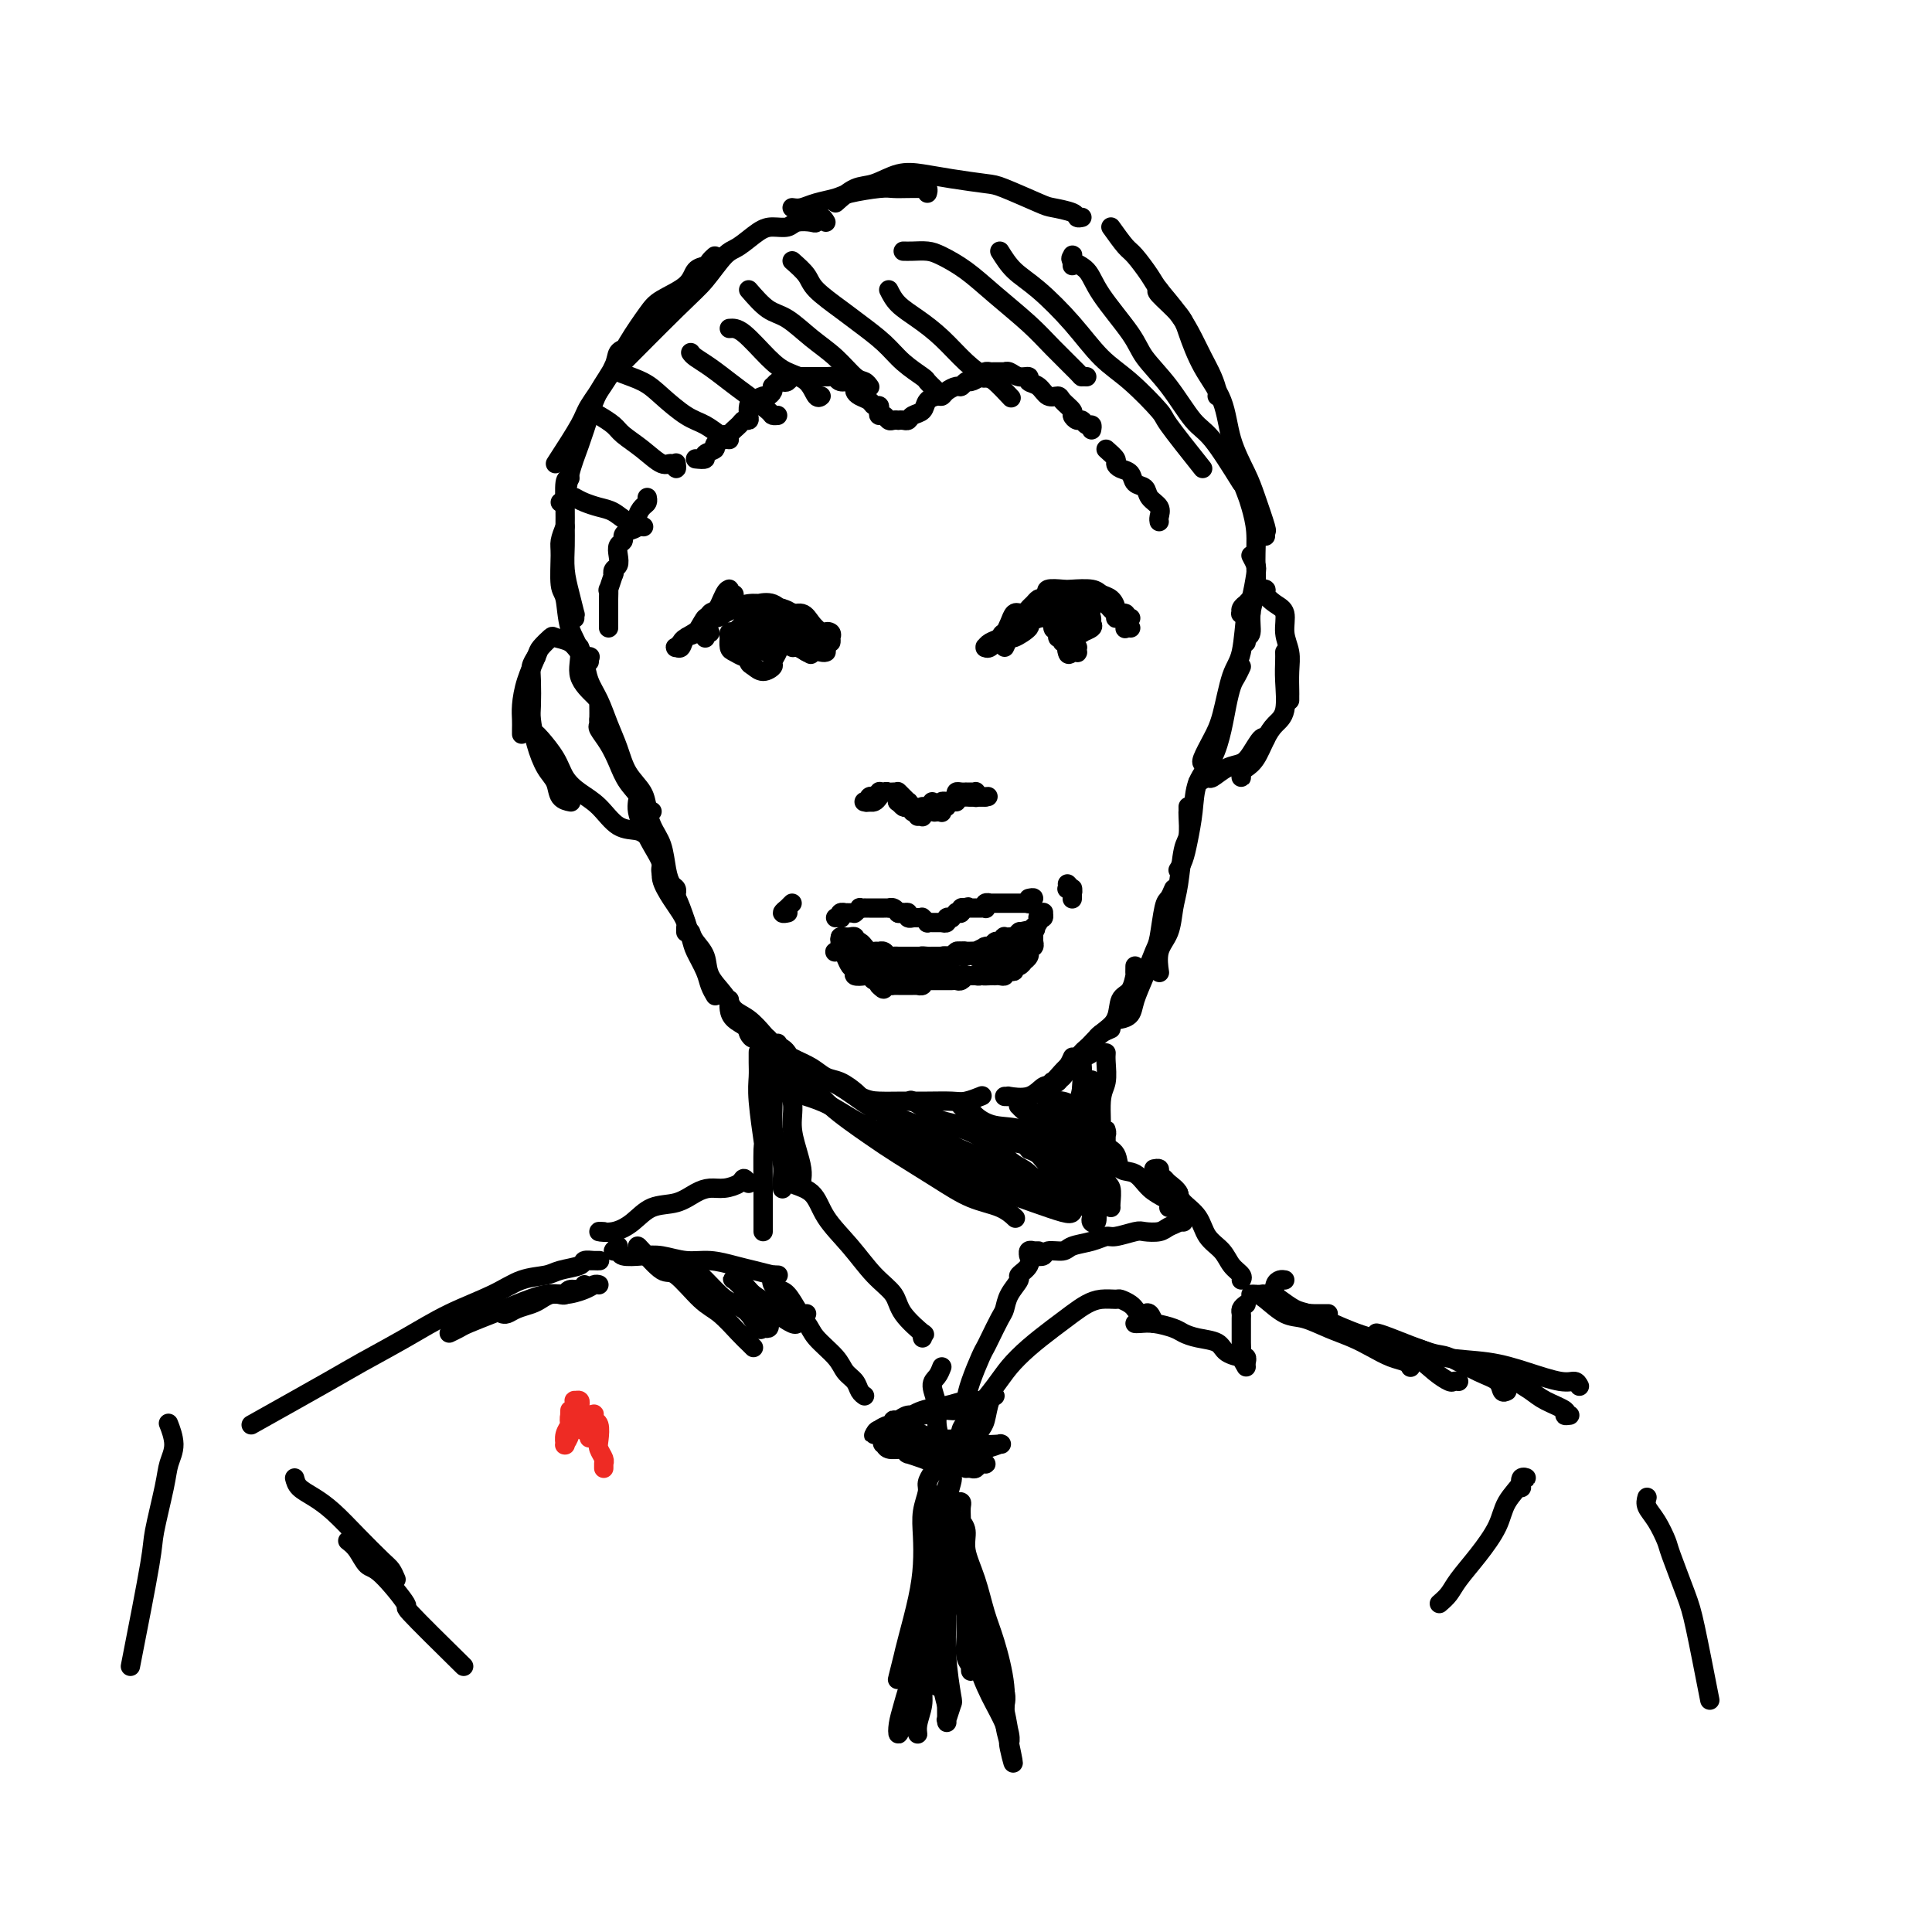 <svg viewBox='0 0 400 400' version='1.1' xmlns='http://www.w3.org/2000/svg' xmlns:xlink='http://www.w3.org/1999/xlink'><g fill='none' stroke='#000000' stroke-width='4' stroke-linecap='round' stroke-linejoin='round'><path d='M171,46c-0.318,-0.534 -0.637,-1.067 -1,-1c-0.363,0.067 -0.772,0.736 -1,1c-0.228,0.264 -0.275,0.124 -1,0c-0.725,-0.124 -2.126,-0.233 -3,0c-0.874,0.233 -1.219,0.808 -2,1c-0.781,0.192 -1.997,0.001 -3,0c-1.003,-0.001 -1.792,0.189 -3,1c-1.208,0.811 -2.834,2.244 -4,3c-1.166,0.756 -1.873,0.835 -3,2c-1.127,1.165 -2.673,3.415 -4,5c-1.327,1.585 -2.434,2.504 -6,6c-3.566,3.496 -9.590,9.570 -12,12c-2.410,2.430 -1.205,1.215 0,0'/><path d='M148,53c-0.363,0.321 -0.727,0.642 -1,1c-0.273,0.358 -0.456,0.754 -1,1c-0.544,0.246 -1.450,0.342 -2,1c-0.550,0.658 -0.743,1.878 -2,3c-1.257,1.122 -3.577,2.145 -5,3c-1.423,0.855 -1.951,1.541 -3,3c-1.049,1.459 -2.621,3.692 -4,6c-1.379,2.308 -2.566,4.691 -4,7c-1.434,2.309 -3.117,4.545 -4,6c-0.883,1.455 -0.967,2.130 -2,4c-1.033,1.870 -3.017,4.935 -5,8'/><path d='M130,72c-0.810,0.204 -1.620,0.409 -2,1c-0.380,0.591 -0.329,1.570 -1,3c-0.671,1.430 -2.063,3.311 -3,5c-0.937,1.689 -1.418,3.185 -2,5c-0.582,1.815 -1.267,3.951 -2,6c-0.733,2.049 -1.516,4.013 -2,6c-0.484,1.987 -0.669,3.996 -1,5c-0.331,1.004 -0.809,1.001 -1,1c-0.191,-0.001 -0.096,-0.001 0,0'/><path d='M118,99c-0.423,-0.046 -0.846,-0.092 -1,1c-0.154,1.092 -0.038,3.323 0,5c0.038,1.677 -0.000,2.801 0,4c0.000,1.199 0.038,2.475 0,4c-0.038,1.525 -0.154,3.301 0,5c0.154,1.699 0.577,3.321 1,5c0.423,1.679 0.845,3.413 1,4c0.155,0.587 0.044,0.025 0,0c-0.044,-0.025 -0.022,0.488 0,1'/><path d='M117,109c-0.430,1.097 -0.860,2.193 -1,3c-0.140,0.807 0.009,1.323 0,3c-0.009,1.677 -0.177,4.513 0,6c0.177,1.487 0.699,1.624 1,3c0.301,1.376 0.382,3.991 1,6c0.618,2.009 1.773,3.411 2,5c0.227,1.589 -0.475,3.365 0,5c0.475,1.635 2.127,3.129 3,4c0.873,0.871 0.966,1.119 1,2c0.034,0.881 0.010,2.395 0,3c-0.010,0.605 -0.005,0.303 0,0'/><path d='M120,134c0.357,0.904 0.715,1.808 1,3c0.285,1.192 0.498,2.671 1,4c0.502,1.329 1.294,2.508 2,4c0.706,1.492 1.327,3.296 2,5c0.673,1.704 1.400,3.308 2,5c0.600,1.692 1.075,3.473 2,5c0.925,1.527 2.299,2.801 3,4c0.701,1.199 0.727,2.323 1,3c0.273,0.677 0.792,0.908 1,1c0.208,0.092 0.104,0.046 0,0'/><path d='M124,149c0.047,0.375 0.095,0.750 0,1c-0.095,0.250 -0.331,0.375 0,1c0.331,0.625 1.229,1.749 2,3c0.771,1.251 1.415,2.629 2,4c0.585,1.371 1.112,2.733 2,4c0.888,1.267 2.135,2.437 3,4c0.865,1.563 1.346,3.518 2,5c0.654,1.482 1.482,2.492 2,4c0.518,1.508 0.727,3.515 1,5c0.273,1.485 0.609,2.450 1,3c0.391,0.550 0.836,0.687 1,1c0.164,0.313 0.047,0.804 0,1c-0.047,0.196 -0.023,0.098 0,0'/><path d='M132,166c-0.070,0.599 -0.139,1.198 0,2c0.139,0.802 0.488,1.807 1,3c0.512,1.193 1.187,2.574 2,4c0.813,1.426 1.763,2.897 2,4c0.237,1.103 -0.238,1.839 0,3c0.238,1.161 1.188,2.747 2,4c0.812,1.253 1.486,2.174 2,3c0.514,0.826 0.870,1.558 1,2c0.130,0.442 0.035,0.593 0,1c-0.035,0.407 -0.009,1.071 0,1c0.009,-0.071 0.003,-0.877 0,-1c-0.003,-0.123 -0.001,0.439 0,1'/><path d='M137,178c0.048,0.267 0.097,0.533 0,1c-0.097,0.467 -0.339,1.134 0,2c0.339,0.866 1.261,1.929 2,3c0.739,1.071 1.297,2.149 2,4c0.703,1.851 1.551,4.475 2,6c0.449,1.525 0.499,1.950 1,3c0.501,1.050 1.455,2.726 2,4c0.545,1.274 0.682,2.145 1,3c0.318,0.855 0.817,1.693 1,2c0.183,0.307 0.049,0.082 0,0c-0.049,-0.082 -0.013,-0.022 0,0c0.013,0.022 0.004,0.006 0,0c-0.004,-0.006 -0.002,-0.003 0,0'/><path d='M143,193c0.205,0.600 0.410,1.200 1,2c0.590,0.800 1.564,1.799 2,3c0.436,1.201 0.333,2.604 1,4c0.667,1.396 2.104,2.783 3,4c0.896,1.217 1.252,2.262 2,3c0.748,0.738 1.889,1.168 3,2c1.111,0.832 2.193,2.065 3,3c0.807,0.935 1.340,1.570 2,2c0.660,0.430 1.447,0.654 2,1c0.553,0.346 0.872,0.813 1,1c0.128,0.187 0.064,0.093 0,0'/><path d='M151,207c-0.046,0.661 -0.092,1.322 0,2c0.092,0.678 0.321,1.375 1,2c0.679,0.625 1.809,1.180 3,2c1.191,0.820 2.443,1.906 4,3c1.557,1.094 3.419,2.194 5,3c1.581,0.806 2.883,1.316 4,2c1.117,0.684 2.051,1.542 3,2c0.949,0.458 1.914,0.514 3,1c1.086,0.486 2.292,1.400 3,2c0.708,0.600 0.916,0.886 1,1c0.084,0.114 0.042,0.057 0,0'/><path d='M162,218c0.266,0.255 0.532,0.509 1,1c0.468,0.491 1.138,1.217 2,2c0.862,0.783 1.917,1.621 3,2c1.083,0.379 2.196,0.298 4,1c1.804,0.702 4.300,2.188 6,3c1.700,0.812 2.604,0.951 4,1c1.396,0.049 3.285,0.010 5,0c1.715,-0.010 3.255,0.011 5,0c1.745,-0.011 3.695,-0.055 5,0c1.305,0.055 1.967,0.207 3,0c1.033,-0.207 2.438,-0.773 3,-1c0.562,-0.227 0.281,-0.113 0,0'/><path d='M164,43c0.614,0.089 1.228,0.178 2,0c0.772,-0.178 1.701,-0.622 3,-1c1.299,-0.378 2.969,-0.690 4,-1c1.031,-0.310 1.422,-0.619 3,-1c1.578,-0.381 4.341,-0.834 6,-1c1.659,-0.166 2.214,-0.046 3,0c0.786,0.046 1.804,0.016 3,0c1.196,-0.016 2.569,-0.018 3,0c0.431,0.018 -0.080,0.056 0,0c0.080,-0.056 0.752,-0.207 1,0c0.248,0.207 0.071,0.774 0,1c-0.071,0.226 -0.035,0.113 0,0'/><path d='M173,42c1.358,-1.214 2.716,-2.428 4,-3c1.284,-0.572 2.494,-0.504 4,-1c1.506,-0.496 3.308,-1.558 5,-2c1.692,-0.442 3.273,-0.266 5,0c1.727,0.266 3.601,0.620 6,1c2.399,0.380 5.322,0.784 7,1c1.678,0.216 2.109,0.244 4,1c1.891,0.756 5.242,2.241 7,3c1.758,0.759 1.925,0.791 3,1c1.075,0.209 3.059,0.595 4,1c0.941,0.405 0.840,0.830 1,1c0.160,0.170 0.580,0.085 1,0'/><path d='M230,47c1.123,1.570 2.247,3.139 3,4c0.753,0.861 1.136,1.013 2,2c0.864,0.987 2.209,2.808 3,4c0.791,1.192 1.027,1.753 2,3c0.973,1.247 2.681,3.178 4,5c1.319,1.822 2.248,3.535 3,5c0.752,1.465 1.325,2.681 2,4c0.675,1.319 1.451,2.740 2,4c0.549,1.260 0.871,2.360 1,3c0.129,0.640 0.064,0.820 0,1'/><path d='M240,60c-0.409,0.046 -0.817,0.091 0,1c0.817,0.909 2.861,2.680 4,4c1.139,1.320 1.373,2.187 2,4c0.627,1.813 1.648,4.572 3,7c1.352,2.428 3.035,4.525 4,7c0.965,2.475 1.211,5.328 2,8c0.789,2.672 2.120,5.164 3,7c0.880,1.836 1.308,3.018 2,5c0.692,1.982 1.648,4.764 2,6c0.352,1.236 0.101,0.924 0,1c-0.101,0.076 -0.050,0.538 0,1'/><path d='M256,96c0.447,0.271 0.894,0.542 1,1c0.106,0.458 -0.130,1.103 0,2c0.130,0.897 0.624,2.045 1,3c0.376,0.955 0.633,1.717 1,3c0.367,1.283 0.846,3.086 1,5c0.154,1.914 -0.015,3.938 0,6c0.015,2.062 0.214,4.163 0,6c-0.214,1.837 -0.841,3.410 -1,5c-0.159,1.590 0.149,3.197 0,4c-0.149,0.803 -0.757,0.801 -1,1c-0.243,0.199 -0.122,0.600 0,1'/><path d='M259,115c0.399,0.762 0.798,1.523 1,2c0.202,0.477 0.206,0.668 0,2c-0.206,1.332 -0.621,3.805 -1,5c-0.379,1.195 -0.720,1.112 -1,3c-0.280,1.888 -0.499,5.746 -1,8c-0.501,2.254 -1.283,2.905 -2,5c-0.717,2.095 -1.369,5.633 -2,8c-0.631,2.367 -1.241,3.562 -2,5c-0.759,1.438 -1.666,3.118 -2,4c-0.334,0.882 -0.095,0.966 0,1c0.095,0.034 0.048,0.017 0,0'/><path d='M257,138c-0.334,0.710 -0.669,1.421 -1,2c-0.331,0.579 -0.660,1.027 -1,2c-0.340,0.973 -0.693,2.471 -1,4c-0.307,1.529 -0.569,3.091 -1,5c-0.431,1.909 -1.032,4.167 -2,6c-0.968,1.833 -2.301,3.241 -3,5c-0.699,1.759 -0.762,3.869 -1,6c-0.238,2.131 -0.651,4.282 -1,6c-0.349,1.718 -0.632,3.001 -1,4c-0.368,0.999 -0.819,1.714 -1,2c-0.181,0.286 -0.090,0.143 0,0'/><path d='M246,167c0.006,0.419 0.013,0.839 0,1c-0.013,0.161 -0.045,0.064 0,1c0.045,0.936 0.168,2.904 0,4c-0.168,1.096 -0.627,1.320 -1,3c-0.373,1.680 -0.660,4.815 -1,7c-0.340,2.185 -0.732,3.419 -1,5c-0.268,1.581 -0.412,3.509 -1,5c-0.588,1.491 -1.622,2.544 -2,4c-0.378,1.456 -0.102,3.315 0,4c0.102,0.685 0.029,0.196 0,0c-0.029,-0.196 -0.015,-0.098 0,0'/><path d='M243,184c-0.335,0.785 -0.670,1.570 -1,2c-0.330,0.430 -0.656,0.506 -1,2c-0.344,1.494 -0.707,4.407 -1,6c-0.293,1.593 -0.516,1.867 -1,3c-0.484,1.133 -1.230,3.127 -2,5c-0.770,1.873 -1.566,3.626 -2,5c-0.434,1.374 -0.508,2.368 -1,3c-0.492,0.632 -1.402,0.901 -2,1c-0.598,0.099 -0.885,0.028 -1,0c-0.115,-0.028 -0.057,-0.014 0,0'/><path d='M235,200c-0.015,0.927 -0.030,1.855 0,2c0.030,0.145 0.104,-0.492 0,0c-0.104,0.492 -0.387,2.113 -1,3c-0.613,0.887 -1.558,1.041 -2,2c-0.442,0.959 -0.383,2.722 -1,4c-0.617,1.278 -1.910,2.069 -3,3c-1.090,0.931 -1.977,2.000 -3,3c-1.023,1.000 -2.181,1.931 -3,3c-0.819,1.069 -1.299,2.277 -2,3c-0.701,0.723 -1.624,0.961 -2,1c-0.376,0.039 -0.206,-0.119 0,0c0.206,0.119 0.447,0.517 1,0c0.553,-0.517 1.418,-1.947 2,-3c0.582,-1.053 0.881,-1.729 1,-2c0.119,-0.271 0.060,-0.135 0,0'/><path d='M230,213c-1.247,0.535 -2.494,1.069 -3,2c-0.506,0.931 -0.272,2.257 -1,3c-0.728,0.743 -2.417,0.903 -4,2c-1.583,1.097 -3.061,3.131 -4,4c-0.939,0.869 -1.340,0.573 -2,1c-0.660,0.427 -1.579,1.578 -3,2c-1.421,0.422 -3.344,0.113 -4,0c-0.656,-0.113 -0.045,-0.032 0,0c0.045,0.032 -0.478,0.016 -1,0'/><path d='M122,137c-0.051,-0.439 -0.101,-0.877 0,-1c0.101,-0.123 0.355,0.070 0,0c-0.355,-0.070 -1.317,-0.405 -2,-1c-0.683,-0.595 -1.085,-1.452 -2,-2c-0.915,-0.548 -2.343,-0.787 -3,-1c-0.657,-0.213 -0.544,-0.398 -1,0c-0.456,0.398 -1.481,1.380 -2,2c-0.519,0.620 -0.531,0.877 -1,2c-0.469,1.123 -1.394,3.113 -2,5c-0.606,1.887 -0.895,3.671 -1,5c-0.105,1.329 -0.028,2.204 0,3c0.028,0.796 0.008,1.513 0,2c-0.008,0.487 -0.004,0.743 0,1'/><path d='M111,136c-0.421,0.641 -0.843,1.282 -1,2c-0.157,0.718 -0.051,1.511 0,3c0.051,1.489 0.045,3.672 0,5c-0.045,1.328 -0.129,1.802 0,3c0.129,1.198 0.473,3.120 1,5c0.527,1.880 1.238,3.719 2,5c0.762,1.281 1.575,2.003 2,3c0.425,0.997 0.460,2.268 1,3c0.540,0.732 1.583,0.923 2,1c0.417,0.077 0.209,0.038 0,0'/><path d='M111,152c0.126,0.071 0.252,0.142 1,1c0.748,0.858 2.117,2.503 3,4c0.883,1.497 1.279,2.845 2,4c0.721,1.155 1.765,2.117 3,3c1.235,0.883 2.660,1.687 4,3c1.340,1.313 2.594,3.136 4,4c1.406,0.864 2.965,0.768 4,1c1.035,0.232 1.548,0.793 2,1c0.452,0.207 0.843,0.059 1,0c0.157,-0.059 0.078,-0.030 0,0'/><path d='M259,127c-0.854,-0.022 -1.708,-0.043 -2,0c-0.292,0.043 -0.023,0.152 0,0c0.023,-0.152 -0.200,-0.565 0,-1c0.200,-0.435 0.822,-0.891 1,-1c0.178,-0.109 -0.088,0.128 0,0c0.088,-0.128 0.530,-0.621 1,-1c0.470,-0.379 0.969,-0.645 1,-1c0.031,-0.355 -0.404,-0.798 0,-1c0.404,-0.202 1.648,-0.161 2,0c0.352,0.161 -0.189,0.444 0,1c0.189,0.556 1.108,1.386 2,2c0.892,0.614 1.756,1.012 2,2c0.244,0.988 -0.131,2.565 0,4c0.131,1.435 0.767,2.728 1,4c0.233,1.272 0.062,2.523 0,4c-0.062,1.477 -0.017,3.179 0,4c0.017,0.821 0.005,0.759 0,1c-0.005,0.241 -0.001,0.783 0,1c0.001,0.217 0.001,0.108 0,0'/><path d='M266,135c0.013,0.554 0.026,1.109 0,2c-0.026,0.891 -0.090,2.119 0,4c0.090,1.881 0.333,4.416 0,6c-0.333,1.584 -1.242,2.217 -2,3c-0.758,0.783 -1.366,1.717 -2,3c-0.634,1.283 -1.294,2.914 -2,4c-0.706,1.086 -1.457,1.625 -2,2c-0.543,0.375 -0.877,0.585 -1,1c-0.123,0.415 -0.033,1.035 0,1c0.033,-0.035 0.009,-0.724 0,-1c-0.009,-0.276 -0.005,-0.138 0,0'/><path d='M262,153c-0.239,-0.283 -0.477,-0.565 -1,0c-0.523,0.565 -1.330,1.979 -2,3c-0.670,1.021 -1.205,1.649 -2,2c-0.795,0.351 -1.852,0.424 -3,1c-1.148,0.576 -2.386,1.655 -3,2c-0.614,0.345 -0.604,-0.044 -1,0c-0.396,0.044 -1.198,0.522 -2,1'/><path d='M147,131c-0.422,-0.114 -0.845,-0.229 -1,0c-0.155,0.229 -0.043,0.801 0,1c0.043,0.199 0.017,0.025 0,0c-0.017,-0.025 -0.026,0.098 0,0c0.026,-0.098 0.088,-0.419 0,-1c-0.088,-0.581 -0.325,-1.424 0,-2c0.325,-0.576 1.211,-0.886 2,-2c0.789,-1.114 1.479,-3.031 2,-4c0.521,-0.969 0.873,-0.991 1,-1c0.127,-0.009 0.029,-0.007 0,0c-0.029,0.007 0.009,0.018 0,0c-0.009,-0.018 -0.066,-0.066 0,0c0.066,0.066 0.256,0.245 0,1c-0.256,0.755 -0.957,2.086 -2,3c-1.043,0.914 -2.427,1.412 -3,2c-0.573,0.588 -0.337,1.267 -1,2c-0.663,0.733 -2.227,1.519 -3,2c-0.773,0.481 -0.755,0.658 -1,1c-0.245,0.342 -0.753,0.851 -1,1c-0.247,0.149 -0.232,-0.062 0,0c0.232,0.062 0.681,0.397 1,0c0.319,-0.397 0.509,-1.524 1,-2c0.491,-0.476 1.284,-0.300 2,-1c0.716,-0.700 1.355,-2.278 2,-3c0.645,-0.722 1.297,-0.590 2,-1c0.703,-0.410 1.456,-1.361 2,-2c0.544,-0.639 0.878,-0.965 1,-1c0.122,-0.035 0.033,0.221 0,0c-0.033,-0.221 -0.009,-0.920 0,-1c0.009,-0.080 0.005,0.460 0,1'/><path d='M151,124c1.789,-1.657 0.763,-0.799 0,0c-0.763,0.799 -1.262,1.539 -2,2c-0.738,0.461 -1.716,0.641 -2,1c-0.284,0.359 0.126,0.896 0,1c-0.126,0.104 -0.788,-0.224 -1,0c-0.212,0.224 0.025,1.000 0,1c-0.025,0.000 -0.314,-0.774 0,-1c0.314,-0.226 1.229,0.097 2,0c0.771,-0.097 1.396,-0.616 2,-1c0.604,-0.384 1.185,-0.635 2,-1c0.815,-0.365 1.864,-0.844 3,-1c1.136,-0.156 2.361,0.010 3,0c0.639,-0.010 0.693,-0.195 1,0c0.307,0.195 0.867,0.770 1,1c0.133,0.230 -0.159,0.114 0,0c0.159,-0.114 0.770,-0.226 1,0c0.230,0.226 0.077,0.790 0,1c-0.077,0.210 -0.080,0.067 0,0c0.080,-0.067 0.243,-0.056 0,0c-0.243,0.056 -0.893,0.159 -1,0c-0.107,-0.159 0.330,-0.579 0,-1c-0.330,-0.421 -1.425,-0.844 -2,-1c-0.575,-0.156 -0.628,-0.044 -1,0c-0.372,0.044 -1.061,0.020 -1,0c0.061,-0.020 0.874,-0.035 1,0c0.126,0.035 -0.433,0.120 0,0c0.433,-0.120 1.859,-0.447 3,0c1.141,0.447 1.997,1.666 3,2c1.003,0.334 2.155,-0.218 3,0c0.845,0.218 1.384,1.205 2,2c0.616,0.795 1.308,1.397 2,2'/><path d='M170,131c2.022,0.946 1.078,0.311 1,0c-0.078,-0.311 0.710,-0.297 1,0c0.290,0.297 0.083,0.876 0,1c-0.083,0.124 -0.044,-0.207 0,0c0.044,0.207 0.091,0.953 0,1c-0.091,0.047 -0.319,-0.604 -1,-1c-0.681,-0.396 -1.813,-0.537 -3,-1c-1.187,-0.463 -2.427,-1.248 -3,-2c-0.573,-0.752 -0.477,-1.470 -1,-2c-0.523,-0.530 -1.665,-0.872 -2,-1c-0.335,-0.128 0.136,-0.043 0,0c-0.136,0.043 -0.881,0.043 -1,0c-0.119,-0.043 0.388,-0.128 1,0c0.612,0.128 1.330,0.468 2,1c0.670,0.532 1.294,1.256 2,2c0.706,0.744 1.496,1.510 2,2c0.504,0.490 0.724,0.706 1,1c0.276,0.294 0.610,0.667 1,1c0.390,0.333 0.836,0.625 1,1c0.164,0.375 0.044,0.832 0,1c-0.044,0.168 -0.014,0.046 0,0c0.014,-0.046 0.010,-0.015 0,0c-0.010,0.015 -0.027,0.014 0,0c0.027,-0.014 0.098,-0.040 0,0c-0.098,0.040 -0.367,0.145 -1,0c-0.633,-0.145 -1.632,-0.539 -2,-1c-0.368,-0.461 -0.105,-0.989 0,-1c0.105,-0.011 0.053,0.494 0,1'/><path d='M158,129c-0.316,0.016 -0.632,0.031 -1,0c-0.368,-0.031 -0.790,-0.110 -1,0c-0.210,0.110 -0.210,0.409 0,1c0.210,0.591 0.631,1.475 1,2c0.369,0.525 0.687,0.691 1,1c0.313,0.309 0.620,0.760 1,1c0.380,0.240 0.834,0.269 1,0c0.166,-0.269 0.045,-0.835 0,-1c-0.045,-0.165 -0.015,0.072 0,0c0.015,-0.072 0.015,-0.454 0,-1c-0.015,-0.546 -0.045,-1.258 0,-2c0.045,-0.742 0.166,-1.515 0,-2c-0.166,-0.485 -0.619,-0.680 -1,-1c-0.381,-0.320 -0.690,-0.763 -1,-1c-0.310,-0.237 -0.620,-0.268 -1,0c-0.380,0.268 -0.831,0.834 -1,1c-0.169,0.166 -0.058,-0.068 0,0c0.058,0.068 0.061,0.439 0,1c-0.061,0.561 -0.188,1.313 0,2c0.188,0.687 0.691,1.308 1,2c0.309,0.692 0.422,1.454 1,2c0.578,0.546 1.619,0.875 2,1c0.381,0.125 0.102,0.046 0,0c-0.102,-0.046 -0.027,-0.058 0,0c0.027,0.058 0.004,0.187 0,0c-0.004,-0.187 0.009,-0.689 0,-1c-0.009,-0.311 -0.041,-0.430 0,-1c0.041,-0.570 0.155,-1.591 0,-2c-0.155,-0.409 -0.577,-0.204 -1,0'/><path d='M159,131c-0.026,-0.447 -0.591,-0.064 -1,0c-0.409,0.064 -0.661,-0.191 -1,0c-0.339,0.191 -0.764,0.826 -1,1c-0.236,0.174 -0.285,-0.114 0,0c0.285,0.114 0.902,0.630 1,1c0.098,0.370 -0.324,0.592 0,1c0.324,0.408 1.393,1.000 2,1c0.607,0.000 0.752,-0.592 1,-1c0.248,-0.408 0.599,-0.631 1,-1c0.401,-0.369 0.851,-0.883 1,-1c0.149,-0.117 -0.003,0.163 0,0c0.003,-0.163 0.161,-0.769 0,-1c-0.161,-0.231 -0.642,-0.087 -1,0c-0.358,0.087 -0.593,0.116 -1,0c-0.407,-0.116 -0.985,-0.378 -2,0c-1.015,0.378 -2.466,1.396 -3,2c-0.534,0.604 -0.152,0.793 0,1c0.152,0.207 0.073,0.430 0,1c-0.073,0.570 -0.140,1.485 0,2c0.140,0.515 0.486,0.629 1,1c0.514,0.371 1.195,1.000 2,1c0.805,-0.000 1.733,-0.630 2,-1c0.267,-0.370 -0.128,-0.481 0,-1c0.128,-0.519 0.780,-1.444 1,-2c0.220,-0.556 0.007,-0.741 0,-1c-0.007,-0.259 0.190,-0.591 0,-1c-0.190,-0.409 -0.769,-0.894 -1,-1c-0.231,-0.106 -0.113,0.167 0,0c0.113,-0.167 0.223,-0.776 0,-1c-0.223,-0.224 -0.778,-0.064 -1,0c-0.222,0.064 -0.111,0.032 0,0'/><path d='M159,131c0.167,-1.167 0.083,-0.083 0,1'/><path d='M208,134c0.405,-0.900 0.809,-1.800 1,-2c0.191,-0.200 0.167,0.300 1,0c0.833,-0.300 2.521,-1.402 3,-2c0.479,-0.598 -0.253,-0.693 0,-1c0.253,-0.307 1.490,-0.826 2,-1c0.510,-0.174 0.293,-0.004 0,0c-0.293,0.004 -0.664,-0.157 -1,0c-0.336,0.157 -0.638,0.634 -1,1c-0.362,0.366 -0.783,0.623 -1,1c-0.217,0.377 -0.230,0.875 -1,1c-0.770,0.125 -2.297,-0.124 -3,0c-0.703,0.124 -0.581,0.621 -1,1c-0.419,0.379 -1.378,0.639 -2,1c-0.622,0.361 -0.906,0.822 -1,1c-0.094,0.178 0.002,0.074 0,0c-0.002,-0.074 -0.103,-0.116 0,0c0.103,0.116 0.408,0.392 1,0c0.592,-0.392 1.469,-1.450 2,-2c0.531,-0.550 0.717,-0.592 1,-1c0.283,-0.408 0.664,-1.181 1,-2c0.336,-0.819 0.626,-1.683 1,-2c0.374,-0.317 0.832,-0.086 1,0c0.168,0.086 0.046,0.027 0,0c-0.046,-0.027 -0.015,-0.021 0,0c0.015,0.021 0.014,0.057 0,0c-0.014,-0.057 -0.042,-0.208 0,0c0.042,0.208 0.155,0.774 0,1c-0.155,0.226 -0.577,0.113 -1,0'/><path d='M210,128c0.608,-0.381 -0.373,1.166 -1,2c-0.627,0.834 -0.901,0.956 -1,1c-0.099,0.044 -0.023,0.010 0,0c0.023,-0.010 -0.006,0.005 0,0c0.006,-0.005 0.047,-0.029 0,0c-0.047,0.029 -0.181,0.110 0,0c0.181,-0.110 0.678,-0.410 1,-1c0.322,-0.590 0.467,-1.468 1,-2c0.533,-0.532 1.452,-0.717 2,-1c0.548,-0.283 0.725,-0.663 1,-1c0.275,-0.337 0.647,-0.630 1,-1c0.353,-0.370 0.686,-0.817 1,-1c0.314,-0.183 0.608,-0.103 1,0c0.392,0.103 0.882,0.227 1,0c0.118,-0.227 -0.137,-0.807 0,-1c0.137,-0.193 0.666,0.000 1,0c0.334,-0.000 0.474,-0.193 1,0c0.526,0.193 1.437,0.774 2,1c0.563,0.226 0.778,0.099 1,0c0.222,-0.099 0.452,-0.170 1,0c0.548,0.170 1.415,0.582 2,1c0.585,0.418 0.889,0.844 1,1c0.111,0.156 0.029,0.043 0,0c-0.029,-0.043 -0.005,-0.014 0,0c0.005,0.014 -0.009,0.015 0,0c0.009,-0.015 0.041,-0.045 0,0c-0.041,0.045 -0.155,0.167 0,0c0.155,-0.167 0.580,-0.622 0,-1c-0.580,-0.378 -2.166,-0.679 -3,-1c-0.834,-0.321 -0.917,-0.660 -1,-1'/><path d='M222,123c-0.812,-0.309 -1.341,-0.082 -2,0c-0.659,0.082 -1.447,0.018 -2,0c-0.553,-0.018 -0.870,0.009 -1,0c-0.130,-0.009 -0.073,-0.055 0,0c0.073,0.055 0.163,0.210 0,0c-0.163,-0.210 -0.577,-0.785 0,-1c0.577,-0.215 2.147,-0.070 3,0c0.853,0.070 0.989,0.064 2,0c1.011,-0.064 2.896,-0.185 4,0c1.104,0.185 1.428,0.675 2,1c0.572,0.325 1.392,0.483 2,1c0.608,0.517 1.004,1.392 1,2c-0.004,0.608 -0.408,0.948 0,1c0.408,0.052 1.627,-0.182 2,0c0.373,0.182 -0.099,0.782 0,1c0.099,0.218 0.769,0.054 1,0c0.231,-0.054 0.021,0.001 0,0c-0.021,-0.001 0.145,-0.060 0,0c-0.145,0.060 -0.602,0.237 -1,0c-0.398,-0.237 -0.737,-0.890 -1,-1c-0.263,-0.110 -0.448,0.324 -1,0c-0.552,-0.324 -1.470,-1.404 -2,-2c-0.530,-0.596 -0.672,-0.708 -1,-1c-0.328,-0.292 -0.840,-0.765 -1,-1c-0.160,-0.235 0.033,-0.231 0,0c-0.033,0.231 -0.293,0.688 0,1c0.293,0.312 1.139,0.479 2,1c0.861,0.521 1.736,1.397 2,2c0.264,0.603 -0.083,0.931 0,1c0.083,0.069 0.595,-0.123 1,0c0.405,0.123 0.702,0.562 1,1'/><path d='M233,129c1.079,1.022 0.275,0.078 0,0c-0.275,-0.078 -0.021,0.711 0,1c0.021,0.289 -0.190,0.077 0,0c0.190,-0.077 0.782,-0.021 1,0c0.218,0.021 0.062,0.006 0,0c-0.062,-0.006 -0.031,-0.003 0,0'/><path d='M220,125c-0.509,0.679 -1.018,1.359 -1,2c0.018,0.641 0.563,1.244 1,2c0.437,0.756 0.766,1.664 1,2c0.234,0.336 0.374,0.101 1,0c0.626,-0.101 1.737,-0.069 2,0c0.263,0.069 -0.324,0.173 0,0c0.324,-0.173 1.558,-0.624 2,-1c0.442,-0.376 0.090,-0.679 0,-1c-0.090,-0.321 0.080,-0.661 0,-1c-0.080,-0.339 -0.410,-0.677 -1,-1c-0.590,-0.323 -1.440,-0.633 -2,-1c-0.560,-0.367 -0.829,-0.793 -1,-1c-0.171,-0.207 -0.243,-0.196 -1,0c-0.757,0.196 -2.201,0.577 -3,1c-0.799,0.423 -0.955,0.888 -1,1c-0.045,0.112 0.020,-0.128 0,0c-0.020,0.128 -0.126,0.624 0,1c0.126,0.376 0.482,0.633 1,1c0.518,0.367 1.197,0.845 2,1c0.803,0.155 1.732,-0.014 2,0c0.268,0.014 -0.123,0.210 0,0c0.123,-0.210 0.761,-0.827 1,-1c0.239,-0.173 0.080,0.096 0,0c-0.080,-0.096 -0.082,-0.559 0,-1c0.082,-0.441 0.249,-0.860 0,-1c-0.249,-0.140 -0.913,0.001 -1,0c-0.087,-0.001 0.404,-0.143 0,0c-0.404,0.143 -1.702,0.572 -3,1'/><path d='M219,128c-0.541,0.332 0.107,0.664 0,1c-0.107,0.336 -0.968,0.678 -1,1c-0.032,0.322 0.766,0.623 1,1c0.234,0.377 -0.096,0.829 0,1c0.096,0.171 0.618,0.060 1,0c0.382,-0.060 0.624,-0.068 1,0c0.376,0.068 0.886,0.211 1,0c0.114,-0.211 -0.169,-0.778 0,-1c0.169,-0.222 0.791,-0.099 1,0c0.209,0.099 0.004,0.174 0,0c-0.004,-0.174 0.192,-0.597 0,-1c-0.192,-0.403 -0.773,-0.784 -1,-1c-0.227,-0.216 -0.099,-0.265 0,0c0.099,0.265 0.169,0.846 0,1c-0.169,0.154 -0.577,-0.117 -1,0c-0.423,0.117 -0.860,0.624 -1,1c-0.140,0.376 0.019,0.622 0,1c-0.019,0.378 -0.215,0.887 0,1c0.215,0.113 0.842,-0.170 1,0c0.158,0.170 -0.154,0.792 0,1c0.154,0.208 0.773,0.003 1,0c0.227,-0.003 0.061,0.195 0,0c-0.061,-0.195 -0.017,-0.784 0,-1c0.017,-0.216 0.005,-0.059 0,0c-0.005,0.059 -0.005,0.019 0,0c0.005,-0.019 0.015,-0.016 0,0c-0.015,0.016 -0.056,0.046 0,0c0.056,-0.046 0.207,-0.166 0,0c-0.207,0.166 -0.774,0.619 -1,1c-0.226,0.381 -0.113,0.691 0,1'/><path d='M221,135c0.073,0.928 0.755,0.248 1,0c0.245,-0.248 0.051,-0.066 0,0c-0.051,0.066 0.039,0.014 0,0c-0.039,-0.014 -0.207,0.010 0,0c0.207,-0.010 0.788,-0.055 1,0c0.212,0.055 0.053,0.211 0,0c-0.053,-0.211 -0.000,-0.789 0,-1c0.000,-0.211 -0.052,-0.057 0,0c0.052,0.057 0.210,0.015 0,0c-0.210,-0.015 -0.787,-0.004 -1,0c-0.213,0.004 -0.061,0.001 0,0c0.061,-0.001 0.030,-0.001 0,0'/><path d='M155,129c-0.309,0.455 -0.619,0.909 -1,1c-0.381,0.091 -0.835,-0.183 -1,0c-0.165,0.183 -0.042,0.822 0,1c0.042,0.178 0.001,-0.106 0,0c-0.001,0.106 0.037,0.603 0,1c-0.037,0.397 -0.150,0.695 0,1c0.150,0.305 0.562,0.617 1,1c0.438,0.383 0.903,0.835 1,1c0.097,0.165 -0.174,0.041 0,0c0.174,-0.041 0.793,0.000 1,0c0.207,-0.000 0.001,-0.041 0,0c-0.001,0.041 0.203,0.165 0,0c-0.203,-0.165 -0.815,-0.620 -1,-1c-0.185,-0.380 0.055,-0.686 0,-1c-0.055,-0.314 -0.407,-0.636 -1,-1c-0.593,-0.364 -1.427,-0.770 -2,-1c-0.573,-0.230 -0.883,-0.283 -1,0c-0.117,0.283 -0.039,0.903 0,1c0.039,0.097 0.038,-0.328 0,0c-0.038,0.328 -0.115,1.409 0,2c0.115,0.591 0.422,0.690 1,1c0.578,0.310 1.427,0.829 2,1c0.573,0.171 0.871,-0.006 1,0c0.129,0.006 0.088,0.194 0,0c-0.088,-0.194 -0.224,-0.770 0,-1c0.224,-0.230 0.806,-0.114 1,0c0.194,0.114 -0.001,0.227 0,0c0.001,-0.227 0.196,-0.793 0,-1c-0.196,-0.207 -0.784,-0.056 -1,0c-0.216,0.056 -0.062,0.016 0,0c0.062,-0.016 0.031,-0.008 0,0'/><path d='M155,134c0.619,-0.001 0.166,-0.005 0,0c-0.166,0.005 -0.044,0.018 0,0c0.044,-0.018 0.012,-0.067 0,0c-0.012,0.067 -0.003,0.249 0,0c0.003,-0.249 0.001,-0.928 0,-1c-0.001,-0.072 -0.000,0.464 0,1'/><path d='M156,129c-0.415,-0.002 -0.829,-0.004 -1,0c-0.171,0.004 -0.098,0.015 0,0c0.098,-0.015 0.222,-0.057 0,0c-0.222,0.057 -0.790,0.212 -1,0c-0.210,-0.212 -0.061,-0.790 0,-1c0.061,-0.210 0.034,-0.052 0,0c-0.034,0.052 -0.074,-0.001 0,0c0.074,0.001 0.261,0.056 1,0c0.739,-0.056 2.030,-0.221 3,0c0.970,0.221 1.618,0.830 2,1c0.382,0.170 0.499,-0.098 1,0c0.501,0.098 1.388,0.561 2,1c0.612,0.439 0.950,0.853 1,1c0.050,0.147 -0.186,0.025 0,0c0.186,-0.025 0.796,0.046 1,0c0.204,-0.046 0.003,-0.208 0,0c-0.003,0.208 0.191,0.787 0,1c-0.191,0.213 -0.768,0.061 -1,0c-0.232,-0.061 -0.118,-0.030 0,0c0.118,0.030 0.242,0.061 0,0c-0.242,-0.061 -0.850,-0.212 -1,0c-0.150,0.212 0.156,0.789 0,1c-0.156,0.211 -0.775,0.057 -1,0c-0.225,-0.057 -0.057,-0.016 0,0c0.057,0.016 0.004,0.008 0,0c-0.004,-0.008 0.040,-0.017 0,0c-0.040,0.017 -0.163,0.060 0,0c0.163,-0.060 0.611,-0.222 1,0c0.389,0.222 0.720,0.829 1,1c0.280,0.171 0.509,-0.094 1,0c0.491,0.094 1.246,0.547 2,1'/><path d='M167,135c1.702,0.929 0.458,0.250 0,0c-0.458,-0.250 -0.131,-0.071 0,0c0.131,0.071 0.065,0.036 0,0'/><path d='M182,165c-0.309,0.423 -0.618,0.845 -1,1c-0.382,0.155 -0.838,0.041 -1,0c-0.162,-0.041 -0.029,-0.011 0,0c0.029,0.011 -0.045,0.003 0,0c0.045,-0.003 0.208,-0.001 0,0c-0.208,0.001 -0.788,0.000 -1,0c-0.212,-0.000 -0.058,-0.000 0,0c0.058,0.000 0.018,0.001 0,0c-0.018,-0.001 -0.015,-0.004 0,0c0.015,0.004 0.041,0.016 0,0c-0.041,-0.016 -0.151,-0.061 0,0c0.151,0.061 0.562,0.226 1,0c0.438,-0.226 0.902,-0.845 1,-1c0.098,-0.155 -0.170,0.155 0,0c0.170,-0.155 0.777,-0.773 1,-1c0.223,-0.227 0.060,-0.062 0,0c-0.060,0.062 -0.019,0.021 0,0c0.019,-0.021 0.015,-0.021 0,0c-0.015,0.021 -0.042,0.063 0,0c0.042,-0.063 0.154,-0.231 0,0c-0.154,0.231 -0.573,0.861 -1,1c-0.427,0.139 -0.860,-0.211 -1,0c-0.140,0.211 0.014,0.984 0,1c-0.014,0.016 -0.196,-0.727 0,-1c0.196,-0.273 0.770,-0.078 1,0c0.230,0.078 0.115,0.039 0,0'/><path d='M181,165c0.250,-0.226 1.374,-0.792 2,-1c0.626,-0.208 0.755,-0.057 1,0c0.245,0.057 0.606,0.019 1,0c0.394,-0.019 0.823,-0.020 1,0c0.177,0.020 0.104,0.062 0,0c-0.104,-0.062 -0.238,-0.227 0,0c0.238,0.227 0.848,0.845 1,1c0.152,0.155 -0.154,-0.155 0,0c0.154,0.155 0.769,0.774 1,1c0.231,0.226 0.077,0.061 0,0c-0.077,-0.061 -0.077,-0.016 0,0c0.077,0.016 0.231,0.004 0,0c-0.231,-0.004 -0.846,-0.001 -1,0c-0.154,0.001 0.155,0.000 0,0c-0.155,-0.000 -0.773,-0.000 -1,0c-0.227,0.000 -0.062,0.000 0,0c0.062,-0.000 0.021,-0.001 0,0c-0.021,0.001 -0.021,0.004 0,0c0.021,-0.004 0.062,-0.015 0,0c-0.062,0.015 -0.227,0.057 0,0c0.227,-0.057 0.845,-0.211 1,0c0.155,0.211 -0.155,0.788 0,1c0.155,0.212 0.773,0.058 1,0c0.227,-0.058 0.062,-0.019 0,0c-0.062,0.019 -0.020,0.019 0,0c0.020,-0.019 0.019,-0.058 0,0c-0.019,0.058 -0.057,0.211 0,0c0.057,-0.211 0.208,-0.788 0,-1c-0.208,-0.212 -0.774,-0.061 -1,0c-0.226,0.061 -0.113,0.030 0,0'/><path d='M187,166c0.701,0.154 -0.545,0.040 -1,0c-0.455,-0.040 -0.119,-0.007 0,0c0.119,0.007 0.021,-0.012 0,0c-0.021,0.012 0.037,0.055 0,0c-0.037,-0.055 -0.167,-0.207 0,0c0.167,0.207 0.633,0.773 1,1c0.367,0.227 0.637,0.113 1,0c0.363,-0.113 0.819,-0.226 1,0c0.181,0.226 0.087,0.792 0,1c-0.087,0.208 -0.168,0.060 0,0c0.168,-0.060 0.584,-0.030 1,0'/><path d='M190,169c0.446,-0.030 0.893,-0.060 1,0c0.107,0.060 -0.125,0.208 0,0c0.125,-0.208 0.608,-0.774 1,-1c0.392,-0.226 0.694,-0.113 1,0c0.306,0.113 0.618,0.226 1,0c0.382,-0.226 0.834,-0.793 1,-1c0.166,-0.207 0.044,-0.056 0,0c-0.044,0.056 -0.012,0.015 0,0c0.012,-0.015 0.003,-0.004 0,0c-0.003,0.004 -0.001,0.001 0,0c0.001,-0.001 0.000,-0.001 0,0'/><path d='M193,166c-0.319,0.422 -0.639,0.845 -1,1c-0.361,0.155 -0.765,0.043 -1,0c-0.235,-0.043 -0.303,-0.015 0,0c0.303,0.015 0.975,0.018 1,0c0.025,-0.018 -0.597,-0.057 0,0c0.597,0.057 2.412,0.211 3,0c0.588,-0.211 -0.052,-0.788 0,-1c0.052,-0.212 0.794,-0.058 1,0c0.206,0.058 -0.126,0.019 0,0c0.126,-0.019 0.709,-0.019 1,0c0.291,0.019 0.288,0.057 0,0c-0.288,-0.057 -0.862,-0.208 -1,0c-0.138,0.208 0.159,0.775 0,1c-0.159,0.225 -0.775,0.109 -1,0c-0.225,-0.109 -0.060,-0.211 0,0c0.060,0.211 0.016,0.736 0,1c-0.016,0.264 -0.006,0.268 0,0c0.006,-0.268 0.006,-0.808 0,-1c-0.006,-0.192 -0.017,-0.037 0,0c0.017,0.037 0.061,-0.043 0,0c-0.061,0.043 -0.226,0.208 0,0c0.226,-0.208 0.844,-0.788 1,-1c0.156,-0.212 -0.151,-0.057 0,0c0.151,0.057 0.759,0.015 1,0c0.241,-0.015 0.116,-0.004 0,0c-0.116,0.004 -0.224,0.001 0,0c0.224,-0.001 0.778,-0.000 1,0c0.222,0.000 0.111,0.000 0,0'/><path d='M197,166c0.444,-0.309 0.888,-0.619 1,-1c0.112,-0.381 -0.110,-0.834 0,-1c0.110,-0.166 0.550,-0.044 1,0c0.450,0.044 0.909,0.012 1,0c0.091,-0.012 -0.186,-0.003 0,0c0.186,0.003 0.834,0.001 1,0c0.166,-0.001 -0.152,-0.001 0,0c0.152,0.001 0.772,0.004 1,0c0.228,-0.004 0.062,-0.015 0,0c-0.062,0.015 -0.021,0.057 0,0c0.021,-0.057 0.021,-0.211 0,0c-0.021,0.211 -0.062,0.789 0,1c0.062,0.211 0.227,0.057 0,0c-0.227,-0.057 -0.845,-0.015 -1,0c-0.155,0.015 0.154,0.004 0,0c-0.154,-0.004 -0.770,-0.001 -1,0c-0.230,0.001 -0.073,0.000 0,0c0.073,-0.000 0.061,-0.000 0,0c-0.061,0.000 -0.170,0.000 0,0c0.170,-0.000 0.620,-0.000 1,0c0.380,0.000 0.690,0.000 1,0c0.310,-0.000 0.619,-0.000 1,0c0.381,0.000 0.834,0.000 1,0c0.166,-0.000 0.045,-0.000 0,0c-0.045,0.000 -0.013,0.000 0,0c0.013,-0.000 0.006,-0.000 0,0'/><path d='M204,165c1.086,-0.155 0.301,-0.041 0,0c-0.301,0.041 -0.118,0.011 0,0c0.118,-0.011 0.171,-0.003 0,0c-0.171,0.003 -0.568,0.001 -1,0c-0.432,-0.001 -0.900,-0.000 -1,0c-0.100,0.000 0.169,0.000 0,0c-0.169,-0.000 -0.777,-0.000 -1,0c-0.223,0.000 -0.060,0.000 0,0c0.060,-0.000 0.016,-0.000 0,0c-0.016,0.000 -0.004,0.000 0,0c0.004,-0.000 0.001,-0.000 0,0c-0.001,0.000 -0.001,0.000 0,0'/><path d='M164,187c-0.423,0.423 -0.845,0.845 -1,1c-0.155,0.155 -0.041,0.041 0,0c0.041,-0.041 0.011,-0.011 0,0c-0.011,0.011 -0.002,0.002 0,0c0.002,-0.002 -0.004,0.003 0,0c0.004,-0.003 0.019,-0.015 0,0c-0.019,0.015 -0.072,0.057 0,0c0.072,-0.057 0.268,-0.211 0,0c-0.268,0.211 -1.000,0.789 -1,1c-0.000,0.211 0.731,0.057 1,0c0.269,-0.057 0.077,-0.016 0,0c-0.077,0.016 -0.038,0.008 0,0'/><path d='M221,183c0.423,0.455 0.845,0.910 1,1c0.155,0.090 0.041,-0.187 0,0c-0.041,0.187 -0.011,0.836 0,1c0.011,0.164 0.003,-0.156 0,0c-0.003,0.156 -0.001,0.789 0,1c0.001,0.211 0.001,0.000 0,0c-0.001,-0.000 -0.004,0.210 0,0c0.004,-0.210 0.015,-0.841 0,-1c-0.015,-0.159 -0.057,0.154 0,0c0.057,-0.154 0.212,-0.773 0,-1c-0.212,-0.227 -0.790,-0.060 -1,0c-0.210,0.060 -0.053,0.015 0,0c0.053,-0.015 -0.000,-0.000 0,0c0.000,0.000 0.053,-0.015 0,0c-0.053,0.015 -0.210,0.060 0,0c0.210,-0.060 0.788,-0.226 1,0c0.212,0.226 0.057,0.845 0,1c-0.057,0.155 -0.015,-0.155 0,0c0.015,0.155 0.004,0.773 0,1c-0.004,0.227 -0.001,0.061 0,0c0.001,-0.061 0.000,-0.017 0,0c-0.000,0.017 -0.000,0.009 0,0'/><path d='M173,190c0.414,-0.030 0.828,-0.061 1,0c0.172,0.061 0.101,0.212 0,0c-0.101,-0.212 -0.234,-0.789 0,-1c0.234,-0.211 0.833,-0.057 1,0c0.167,0.057 -0.100,0.016 0,0c0.100,-0.016 0.567,-0.008 1,0c0.433,0.008 0.833,0.016 1,0c0.167,-0.016 0.101,-0.057 0,0c-0.101,0.057 -0.238,0.211 0,0c0.238,-0.211 0.851,-0.789 1,-1c0.149,-0.211 -0.166,-0.057 0,0c0.166,0.057 0.814,0.015 1,0c0.186,-0.015 -0.090,-0.004 0,0c0.090,0.004 0.546,0.001 1,0c0.454,-0.001 0.905,-0.000 1,0c0.095,0.000 -0.168,0.000 0,0c0.168,-0.000 0.767,-0.000 1,0c0.233,0.000 0.100,0.000 0,0c-0.100,-0.000 -0.168,-0.001 0,0c0.168,0.001 0.570,0.004 1,0c0.430,-0.004 0.886,-0.015 1,0c0.114,0.015 -0.114,0.056 0,0c0.114,-0.056 0.569,-0.207 1,0c0.431,0.207 0.837,0.774 1,1c0.163,0.226 0.081,0.113 0,0'/><path d='M186,189c1.968,-0.159 0.388,-0.057 0,0c-0.388,0.057 0.417,0.068 1,0c0.583,-0.068 0.944,-0.214 1,0c0.056,0.214 -0.191,0.789 0,1c0.191,0.211 0.822,0.056 1,0c0.178,-0.056 -0.096,-0.015 0,0c0.096,0.015 0.560,0.003 1,0c0.440,-0.003 0.854,0.003 1,0c0.146,-0.003 0.024,-0.015 0,0c-0.024,0.015 0.050,0.057 0,0c-0.050,-0.057 -0.225,-0.211 0,0c0.225,0.211 0.849,0.789 1,1c0.151,0.211 -0.171,0.057 0,0c0.171,-0.057 0.834,-0.015 1,0c0.166,0.015 -0.166,0.004 0,0c0.166,-0.004 0.829,-0.001 1,0c0.171,0.001 -0.152,0.000 0,0c0.152,-0.000 0.777,0.001 1,0c0.223,-0.001 0.045,-0.004 0,0c-0.045,0.004 0.045,0.015 0,0c-0.045,-0.015 -0.223,-0.056 0,0c0.223,0.056 0.849,0.207 1,0c0.151,-0.207 -0.171,-0.774 0,-1c0.171,-0.226 0.834,-0.112 1,0c0.166,0.112 -0.167,0.222 0,0c0.167,-0.222 0.833,-0.778 1,-1c0.167,-0.222 -0.165,-0.112 0,0c0.165,0.112 0.828,0.226 1,0c0.172,-0.226 -0.146,-0.792 0,-1c0.146,-0.208 0.756,-0.060 1,0c0.244,0.060 0.122,0.030 0,0'/><path d='M200,188c0.785,-0.464 0.248,-0.124 0,0c-0.248,0.124 -0.207,0.033 0,0c0.207,-0.033 0.581,-0.009 1,0c0.419,0.009 0.883,0.003 1,0c0.117,-0.003 -0.113,-0.005 0,0c0.113,0.005 0.570,0.015 1,0c0.430,-0.015 0.832,-0.057 1,0c0.168,0.057 0.101,0.211 0,0c-0.101,-0.211 -0.234,-0.789 0,-1c0.234,-0.211 0.837,-0.057 1,0c0.163,0.057 -0.115,0.015 0,0c0.115,-0.015 0.623,-0.004 1,0c0.377,0.004 0.622,0.001 1,0c0.378,-0.001 0.889,-0.000 1,0c0.111,0.000 -0.176,0.000 0,0c0.176,-0.000 0.817,-0.000 1,0c0.183,0.000 -0.090,0.000 0,0c0.090,-0.000 0.545,-0.000 1,0c0.455,0.000 0.910,0.000 1,0c0.090,-0.000 -0.186,-0.000 0,0c0.186,0.000 0.834,0.000 1,0c0.166,-0.000 -0.151,-0.000 0,0c0.151,0.000 0.771,0.001 1,0c0.229,-0.001 0.066,-0.004 0,0c-0.066,0.004 -0.034,0.015 0,0c0.034,-0.015 0.071,-0.056 0,0c-0.071,0.056 -0.250,0.207 0,0c0.250,-0.207 0.929,-0.774 1,-1c0.071,-0.226 -0.464,-0.113 -1,0'/><path d='M174,194c0.445,0.002 0.890,0.004 1,0c0.110,-0.004 -0.115,-0.015 0,0c0.115,0.015 0.569,0.055 1,0c0.431,-0.055 0.837,-0.207 1,0c0.163,0.207 0.081,0.772 0,1c-0.081,0.228 -0.162,0.117 0,0c0.162,-0.117 0.568,-0.242 1,0c0.432,0.242 0.890,0.849 1,1c0.110,0.151 -0.129,-0.155 0,0c0.129,0.155 0.626,0.773 1,1c0.374,0.227 0.625,0.065 1,0c0.375,-0.065 0.874,-0.031 1,0c0.126,0.031 -0.120,0.061 0,0c0.120,-0.061 0.607,-0.212 1,0c0.393,0.212 0.693,0.789 1,1c0.307,0.211 0.620,0.057 1,0c0.380,-0.057 0.826,-0.015 1,0c0.174,0.015 0.075,0.004 0,0c-0.075,-0.004 -0.126,-0.001 0,0c0.126,0.001 0.429,0.000 1,0c0.571,-0.000 1.411,-0.000 2,0c0.589,0.000 0.928,0.000 1,0c0.072,-0.000 -0.122,-0.000 0,0c0.122,0.000 0.561,0.000 1,0'/><path d='M191,198c2.582,0.619 0.538,0.166 0,0c-0.538,-0.166 0.429,-0.044 1,0c0.571,0.044 0.744,0.012 1,0c0.256,-0.012 0.593,-0.002 1,0c0.407,0.002 0.883,-0.003 1,0c0.117,0.003 -0.123,0.015 0,0c0.123,-0.015 0.611,-0.057 1,0c0.389,0.057 0.678,0.211 1,0c0.322,-0.211 0.677,-0.789 1,-1c0.323,-0.211 0.613,-0.057 1,0c0.387,0.057 0.872,0.016 1,0c0.128,-0.016 -0.102,-0.008 0,0c0.102,0.008 0.535,0.016 1,0c0.465,-0.016 0.961,-0.057 1,0c0.039,0.057 -0.379,0.212 0,0c0.379,-0.212 1.555,-0.793 2,-1c0.445,-0.207 0.161,-0.042 0,0c-0.161,0.042 -0.197,-0.040 0,0c0.197,0.040 0.627,0.203 1,0c0.373,-0.203 0.687,-0.772 1,-1c0.313,-0.228 0.624,-0.114 1,0c0.376,0.114 0.818,0.227 1,0c0.182,-0.227 0.105,-0.793 0,-1c-0.105,-0.207 -0.239,-0.054 0,0c0.239,0.054 0.852,0.011 1,0c0.148,-0.011 -0.170,0.011 0,0c0.170,-0.011 0.829,-0.054 1,0c0.171,0.054 -0.146,0.207 0,0c0.146,-0.207 0.756,-0.773 1,-1c0.244,-0.227 0.122,-0.113 0,0'/><path d='M211,193c3.316,-0.774 1.606,-0.207 1,0c-0.606,0.207 -0.110,0.056 0,0c0.110,-0.056 -0.168,-0.015 0,0c0.168,0.015 0.781,0.005 1,0c0.219,-0.005 0.045,-0.005 0,0c-0.045,0.005 0.041,0.015 0,0c-0.041,-0.015 -0.208,-0.056 0,0c0.208,0.056 0.792,0.208 1,0c0.208,-0.208 0.042,-0.778 0,-1c-0.042,-0.222 0.041,-0.098 0,0c-0.041,0.098 -0.207,0.170 0,0c0.207,-0.170 0.786,-0.582 1,-1c0.214,-0.418 0.061,-0.843 0,-1c-0.061,-0.157 -0.031,-0.046 0,0c0.031,0.046 0.062,0.026 0,0c-0.062,-0.026 -0.215,-0.060 0,0c0.215,0.060 0.800,0.212 1,0c0.200,-0.212 0.015,-0.788 0,-1c-0.015,-0.212 0.138,-0.061 0,0c-0.138,0.061 -0.569,0.030 -1,0'/><path d='M174,194c-0.111,0.295 -0.222,0.590 0,1c0.222,0.410 0.777,0.937 1,1c0.223,0.063 0.112,-0.336 0,0c-0.112,0.336 -0.226,1.408 0,2c0.226,0.592 0.792,0.706 1,1c0.208,0.294 0.056,0.769 0,1c-0.056,0.231 -0.018,0.219 0,0c0.018,-0.219 0.015,-0.646 0,-1c-0.015,-0.354 -0.043,-0.634 0,-1c0.043,-0.366 0.156,-0.817 0,-1c-0.156,-0.183 -0.581,-0.098 -1,0c-0.419,0.098 -0.831,0.208 -1,0c-0.169,-0.208 -0.095,-0.736 0,-1c0.095,-0.264 0.211,-0.265 0,0c-0.211,0.265 -0.747,0.796 -1,1c-0.253,0.204 -0.221,0.082 0,0c0.221,-0.082 0.632,-0.123 1,0c0.368,0.123 0.694,0.412 1,1c0.306,0.588 0.593,1.477 1,2c0.407,0.523 0.935,0.680 1,1c0.065,0.320 -0.333,0.803 0,1c0.333,0.197 1.396,0.108 2,0c0.604,-0.108 0.750,-0.235 1,0c0.250,0.235 0.606,0.833 1,1c0.394,0.167 0.827,-0.095 1,0c0.173,0.095 0.087,0.548 0,1'/><path d='M182,204c1.421,1.547 0.973,0.415 1,0c0.027,-0.415 0.528,-0.111 1,0c0.472,0.111 0.914,0.030 1,0c0.086,-0.030 -0.184,-0.008 0,0c0.184,0.008 0.823,0.002 1,0c0.177,-0.002 -0.106,-0.000 0,0c0.106,0.000 0.602,-0.000 1,0c0.398,0.000 0.699,0.001 1,0c0.301,-0.001 0.603,-0.004 1,0c0.397,0.004 0.890,0.015 1,0c0.110,-0.015 -0.164,-0.057 0,0c0.164,0.057 0.766,0.211 1,0c0.234,-0.211 0.100,-0.789 0,-1c-0.100,-0.211 -0.167,-0.057 0,0c0.167,0.057 0.569,0.015 1,0c0.431,-0.015 0.890,-0.004 1,0c0.110,0.004 -0.129,0.001 0,0c0.129,-0.001 0.626,-0.000 1,0c0.374,0.000 0.625,-0.000 1,0c0.375,0.000 0.874,0.001 1,0c0.126,-0.001 -0.120,-0.004 0,0c0.120,0.004 0.606,0.015 1,0c0.394,-0.015 0.697,-0.057 1,0c0.303,0.057 0.607,0.211 1,0c0.393,-0.211 0.875,-0.789 1,-1c0.125,-0.211 -0.107,-0.057 0,0c0.107,0.057 0.554,0.015 1,0c0.446,-0.015 0.893,-0.004 1,0c0.107,0.004 -0.125,0.001 0,0c0.125,-0.001 0.607,-0.000 1,0c0.393,0.000 0.696,0.000 1,0'/><path d='M204,202c3.360,-0.309 0.759,-0.083 0,0c-0.759,0.083 0.322,0.023 1,0c0.678,-0.023 0.951,-0.010 1,0c0.049,0.010 -0.128,0.016 0,0c0.128,-0.016 0.560,-0.056 1,0c0.440,0.056 0.888,0.207 1,0c0.112,-0.207 -0.111,-0.772 0,-1c0.111,-0.228 0.556,-0.118 1,0c0.444,0.118 0.889,0.242 1,0c0.111,-0.242 -0.110,-0.852 0,-1c0.110,-0.148 0.551,0.167 1,0c0.449,-0.167 0.905,-0.815 1,-1c0.095,-0.185 -0.171,0.094 0,0c0.171,-0.094 0.778,-0.560 1,-1c0.222,-0.440 0.058,-0.854 0,-1c-0.058,-0.146 -0.012,-0.024 0,0c0.012,0.024 -0.011,-0.050 0,0c0.011,0.050 0.055,0.225 0,0c-0.055,-0.225 -0.211,-0.849 0,-1c0.211,-0.151 0.789,0.169 1,0c0.211,-0.169 0.057,-0.829 0,-1c-0.057,-0.171 -0.015,0.147 0,0c0.015,-0.147 0.004,-0.757 0,-1c-0.004,-0.243 -0.001,-0.118 0,0c0.001,0.118 0.000,0.227 0,0c-0.000,-0.227 -0.000,-0.792 0,-1c0.000,-0.208 0.000,-0.059 0,0c-0.000,0.059 -0.000,0.030 0,0'/><path d='M214,193c0.679,-1.242 0.378,-0.348 0,0c-0.378,0.348 -0.831,0.149 -1,0c-0.169,-0.149 -0.052,-0.247 0,0c0.052,0.247 0.040,0.840 0,1c-0.040,0.160 -0.110,-0.112 0,0c0.110,0.112 0.398,0.608 0,1c-0.398,0.392 -1.483,0.678 -2,1c-0.517,0.322 -0.467,0.678 -1,1c-0.533,0.322 -1.649,0.608 -2,1c-0.351,0.392 0.065,0.889 0,1c-0.065,0.111 -0.609,-0.164 -1,0c-0.391,0.164 -0.630,0.766 -1,1c-0.370,0.234 -0.873,0.101 -1,0c-0.127,-0.101 0.121,-0.171 0,0c-0.121,0.171 -0.611,0.582 -1,1c-0.389,0.418 -0.677,0.844 -1,1c-0.323,0.156 -0.682,0.042 -1,0c-0.318,-0.042 -0.595,-0.011 -1,0c-0.405,0.011 -0.939,0.003 -1,0c-0.061,-0.003 0.352,-0.001 0,0c-0.352,0.001 -1.470,0.000 -2,0c-0.530,-0.000 -0.471,-0.000 -1,0c-0.529,0.000 -1.647,0.000 -2,0c-0.353,-0.000 0.060,-0.000 0,0c-0.060,0.000 -0.593,0.000 -1,0c-0.407,-0.000 -0.686,-0.000 -1,0c-0.314,0.000 -0.661,0.000 -1,0c-0.339,-0.000 -0.668,-0.000 -1,0c-0.332,0.000 -0.666,0.000 -1,0c-0.334,-0.000 -0.667,-0.000 -1,0c-0.333,0.000 -0.667,0.000 -1,0'/><path d='M188,202c-2.480,0.060 -1.180,0.208 -1,0c0.180,-0.208 -0.760,-0.774 -1,-1c-0.240,-0.226 0.220,-0.113 0,0c-0.220,0.113 -1.121,0.227 -2,0c-0.879,-0.227 -1.737,-0.793 -2,-1c-0.263,-0.207 0.071,-0.054 0,0c-0.071,0.054 -0.545,0.011 -1,0c-0.455,-0.011 -0.891,0.011 -1,0c-0.109,-0.011 0.111,-0.056 0,0c-0.111,0.056 -0.551,0.212 -1,0c-0.449,-0.212 -0.905,-0.793 -1,-1c-0.095,-0.207 0.172,-0.041 0,0c-0.172,0.041 -0.783,-0.042 -1,0c-0.217,0.042 -0.040,0.208 0,0c0.040,-0.208 -0.056,-0.789 0,-1c0.056,-0.211 0.264,-0.053 0,0c-0.264,0.053 -0.999,-0.001 -1,0c-0.001,0.001 0.731,0.057 1,0c0.269,-0.057 0.075,-0.225 0,0c-0.075,0.225 -0.029,0.845 0,1c0.029,0.155 0.042,-0.154 1,0c0.958,0.154 2.862,0.769 4,1c1.138,0.231 1.512,0.076 2,0c0.488,-0.076 1.091,-0.072 2,0c0.909,0.072 2.122,0.212 3,0c0.878,-0.212 1.419,-0.775 2,-1c0.581,-0.225 1.203,-0.113 2,0c0.797,0.113 1.770,0.226 2,0c0.230,-0.226 -0.284,-0.792 0,-1c0.284,-0.208 1.367,-0.060 2,0c0.633,0.060 0.817,0.030 1,0'/><path d='M198,198c3.337,-0.094 1.679,0.171 1,0c-0.679,-0.171 -0.378,-0.778 0,-1c0.378,-0.222 0.834,-0.060 1,0c0.166,0.060 0.043,0.016 0,0c-0.043,-0.016 -0.008,-0.004 0,0c0.008,0.004 -0.013,0.001 0,0c0.013,-0.001 0.060,-0.000 0,0c-0.060,0.000 -0.227,0.000 0,0c0.227,-0.000 0.849,-0.000 1,0c0.151,0.000 -0.170,0.000 0,0c0.170,-0.000 0.829,-0.000 1,0c0.171,0.000 -0.146,0.000 0,0c0.146,-0.000 0.757,-0.000 1,0c0.243,0.000 0.119,0.000 0,0c-0.119,-0.000 -0.232,-0.000 0,0c0.232,0.000 0.809,0.000 1,0c0.191,-0.000 -0.005,-0.001 0,0c0.005,0.001 0.212,0.004 0,0c-0.212,-0.004 -0.842,-0.015 -1,0c-0.158,0.015 0.157,0.057 0,0c-0.157,-0.057 -0.784,-0.211 -1,0c-0.216,0.211 -0.019,0.789 0,1c0.019,0.211 -0.139,0.056 0,0c0.139,-0.056 0.577,-0.014 1,0c0.423,0.014 0.832,0.001 1,0c0.168,-0.001 0.097,0.010 0,0c-0.097,-0.010 -0.218,-0.041 0,0c0.218,0.041 0.777,0.155 1,0c0.223,-0.155 0.112,-0.577 0,-1'/><path d='M205,197c1.309,-0.155 1.083,-0.041 1,0c-0.083,0.041 -0.022,0.011 0,0c0.022,-0.011 0.006,-0.003 0,0c-0.006,0.003 -0.003,0.002 0,0'/><path d='M126,130c0.000,-0.869 0.000,-1.739 0,-2c-0.000,-0.261 -0.000,0.086 0,0c0.000,-0.086 0.000,-0.606 0,-1c-0.000,-0.394 -0.001,-0.663 0,-1c0.001,-0.337 0.004,-0.743 0,-1c-0.004,-0.257 -0.015,-0.366 0,-1c0.015,-0.634 0.056,-1.795 0,-2c-0.056,-0.205 -0.207,0.545 0,0c0.207,-0.545 0.774,-2.386 1,-3c0.226,-0.614 0.112,0.001 0,0c-0.112,-0.001 -0.222,-0.616 0,-1c0.222,-0.384 0.777,-0.537 1,-1c0.223,-0.463 0.114,-1.238 0,-2c-0.114,-0.762 -0.233,-1.513 0,-2c0.233,-0.487 0.818,-0.711 1,-1c0.182,-0.289 -0.040,-0.645 0,-1c0.040,-0.355 0.340,-0.711 1,-1c0.660,-0.289 1.679,-0.512 2,-1c0.321,-0.488 -0.058,-1.241 0,-2c0.058,-0.759 0.552,-1.523 1,-2c0.448,-0.477 0.852,-0.667 1,-1c0.148,-0.333 0.042,-0.809 0,-1c-0.042,-0.191 -0.021,-0.095 0,0'/><path d='M144,95c0.910,0.089 1.819,0.178 2,0c0.181,-0.178 -0.368,-0.621 0,-1c0.368,-0.379 1.652,-0.692 2,-1c0.348,-0.308 -0.240,-0.611 0,-1c0.240,-0.389 1.307,-0.865 2,-1c0.693,-0.135 1.013,0.069 1,0c-0.013,-0.069 -0.357,-0.413 0,-1c0.357,-0.587 1.416,-1.418 2,-2c0.584,-0.582 0.694,-0.915 1,-1c0.306,-0.085 0.807,0.078 1,0c0.193,-0.078 0.079,-0.399 0,-1c-0.079,-0.601 -0.123,-1.484 0,-2c0.123,-0.516 0.411,-0.664 1,-1c0.589,-0.336 1.477,-0.860 2,-1c0.523,-0.140 0.679,0.102 1,0c0.321,-0.102 0.807,-0.549 1,-1c0.193,-0.451 0.093,-0.904 0,-1c-0.093,-0.096 -0.180,0.167 0,0c0.180,-0.167 0.625,-0.763 1,-1c0.375,-0.237 0.678,-0.116 1,0c0.322,0.116 0.663,0.227 1,0c0.337,-0.227 0.668,-0.793 1,-1c0.332,-0.207 0.663,-0.055 1,0c0.337,0.055 0.681,0.015 1,0c0.319,-0.015 0.613,-0.004 1,0c0.387,0.004 0.867,0.001 1,0c0.133,-0.001 -0.079,-0.000 0,0c0.079,0.000 0.451,0.000 1,0c0.549,-0.000 1.274,-0.000 2,0'/><path d='M171,78c2.009,-0.138 2.031,0.019 2,0c-0.031,-0.019 -0.114,-0.212 0,0c0.114,0.212 0.425,0.830 1,1c0.575,0.170 1.415,-0.110 2,0c0.585,0.110 0.916,0.608 1,1c0.084,0.392 -0.079,0.679 0,1c0.079,0.321 0.400,0.677 1,1c0.600,0.323 1.481,0.612 2,1c0.519,0.388 0.678,0.873 1,1c0.322,0.127 0.807,-0.106 1,0c0.193,0.106 0.093,0.550 0,1c-0.093,0.450 -0.179,0.905 0,1c0.179,0.095 0.621,-0.171 1,0c0.379,0.171 0.693,0.778 1,1c0.307,0.222 0.607,0.060 1,0c0.393,-0.060 0.878,-0.019 1,0c0.122,0.019 -0.118,0.017 0,0c0.118,-0.017 0.594,-0.050 1,0c0.406,0.050 0.742,0.181 1,0c0.258,-0.181 0.436,-0.675 1,-1c0.564,-0.325 1.512,-0.482 2,-1c0.488,-0.518 0.516,-1.397 1,-2c0.484,-0.603 1.425,-0.931 2,-1c0.575,-0.069 0.784,0.121 1,0c0.216,-0.121 0.438,-0.554 1,-1c0.562,-0.446 1.463,-0.907 2,-1c0.537,-0.093 0.711,0.181 1,0c0.289,-0.181 0.693,-0.818 1,-1c0.307,-0.182 0.516,0.091 1,0c0.484,-0.091 1.242,-0.545 2,-1'/><path d='M203,78c3.161,-1.409 1.564,-0.430 1,0c-0.564,0.430 -0.095,0.311 0,0c0.095,-0.311 -0.186,-0.815 0,-1c0.186,-0.185 0.837,-0.049 1,0c0.163,0.049 -0.163,0.013 0,0c0.163,-0.013 0.813,-0.003 1,0c0.187,0.003 -0.091,-0.000 0,0c0.091,0.000 0.552,0.004 1,0c0.448,-0.004 0.885,-0.016 1,0c0.115,0.016 -0.090,0.060 0,0c0.090,-0.060 0.475,-0.225 1,0c0.525,0.225 1.190,0.838 2,1c0.810,0.162 1.765,-0.129 2,0c0.235,0.129 -0.251,0.678 0,1c0.251,0.322 1.238,0.419 2,1c0.762,0.581 1.300,1.647 2,2c0.700,0.353 1.564,-0.006 2,0c0.436,0.006 0.446,0.379 1,1c0.554,0.621 1.654,1.491 2,2c0.346,0.509 -0.061,0.658 0,1c0.061,0.342 0.591,0.879 1,1c0.409,0.121 0.697,-0.174 1,0c0.303,0.174 0.620,0.816 1,1c0.380,0.184 0.823,-0.090 1,0c0.177,0.090 0.089,0.545 0,1'/><path d='M229,93c0.860,0.758 1.721,1.517 2,2c0.279,0.483 -0.023,0.692 0,1c0.023,0.308 0.372,0.715 1,1c0.628,0.285 1.535,0.446 2,1c0.465,0.554 0.489,1.500 1,2c0.511,0.500 1.510,0.554 2,1c0.490,0.446 0.471,1.282 1,2c0.529,0.718 1.606,1.316 2,2c0.394,0.684 0.106,1.453 0,2c-0.106,0.547 -0.030,0.870 0,1c0.030,0.130 0.015,0.065 0,0'/><path d='M119,103c0.579,0.326 1.157,0.651 2,1c0.843,0.349 1.949,0.720 3,1c1.051,0.280 2.047,0.467 3,1c0.953,0.533 1.864,1.411 3,2c1.136,0.589 2.498,0.889 3,1c0.502,0.111 0.143,0.032 0,0c-0.143,-0.032 -0.072,-0.016 0,0'/><path d='M122,85c0.541,0.239 1.083,0.478 2,1c0.917,0.522 2.210,1.326 3,2c0.790,0.674 1.077,1.219 2,2c0.923,0.781 2.482,1.799 4,3c1.518,1.201 2.995,2.584 4,3c1.005,0.416 1.537,-0.136 2,0c0.463,0.136 0.855,0.960 1,1c0.145,0.040 0.041,-0.703 0,-1c-0.041,-0.297 -0.021,-0.149 0,0'/><path d='M127,76c-0.056,0.258 -0.112,0.516 1,1c1.112,0.484 3.390,1.195 5,2c1.610,0.805 2.550,1.705 4,3c1.450,1.295 3.409,2.986 5,4c1.591,1.014 2.813,1.350 4,2c1.187,0.650 2.339,1.614 3,2c0.661,0.386 0.830,0.193 1,0'/><path d='M143,73c0.180,0.269 0.360,0.537 1,1c0.640,0.463 1.740,1.119 3,2c1.260,0.881 2.681,1.987 4,3c1.319,1.013 2.536,1.932 4,3c1.464,1.068 3.176,2.286 4,3c0.824,0.714 0.760,0.923 1,1c0.240,0.077 0.783,0.022 1,0c0.217,-0.022 0.109,-0.011 0,0'/><path d='M151,68c0.794,-0.062 1.589,-0.125 3,1c1.411,1.125 3.440,3.436 5,5c1.560,1.564 2.653,2.380 4,3c1.347,0.620 2.949,1.042 4,2c1.051,0.958 1.552,2.450 2,3c0.448,0.550 0.842,0.157 1,0c0.158,-0.157 0.079,-0.079 0,0'/><path d='M155,60c1.356,1.561 2.713,3.122 4,4c1.287,0.878 2.505,1.071 4,2c1.495,0.929 3.266,2.592 5,4c1.734,1.408 3.432,2.560 5,4c1.568,1.440 3.008,3.170 4,4c0.992,0.830 1.536,0.762 2,1c0.464,0.238 0.847,0.782 1,1c0.153,0.218 0.077,0.109 0,0'/><path d='M164,54c1.170,1.032 2.340,2.064 3,3c0.660,0.936 0.811,1.776 2,3c1.189,1.224 3.415,2.832 5,4c1.585,1.168 2.528,1.895 4,3c1.472,1.105 3.472,2.589 5,4c1.528,1.411 2.585,2.749 4,4c1.415,1.251 3.189,2.414 4,3c0.811,0.586 0.660,0.596 1,1c0.340,0.404 1.170,1.202 2,2'/><path d='M184,60c0.511,1.015 1.023,2.031 2,3c0.977,0.969 2.420,1.893 4,3c1.580,1.107 3.296,2.399 5,4c1.704,1.601 3.396,3.512 5,5c1.604,1.488 3.121,2.554 4,3c0.879,0.446 1.121,0.274 2,1c0.879,0.726 2.394,2.350 3,3c0.606,0.650 0.303,0.325 0,0'/><path d='M187,52c0.566,0.014 1.131,0.028 2,0c0.869,-0.028 2.041,-0.097 3,0c0.959,0.097 1.703,0.362 3,1c1.297,0.638 3.146,1.649 5,3c1.854,1.351 3.711,3.041 6,5c2.289,1.959 5.008,4.185 7,6c1.992,1.815 3.256,3.218 5,5c1.744,1.782 3.970,3.941 5,5c1.030,1.059 0.866,1.017 1,1c0.134,-0.017 0.567,-0.008 1,0'/><path d='M207,52c0.875,1.401 1.750,2.801 3,4c1.250,1.199 2.875,2.195 5,4c2.125,1.805 4.750,4.418 7,7c2.250,2.582 4.125,5.134 6,7c1.875,1.866 3.750,3.047 6,5c2.250,1.953 4.875,4.680 6,6c1.125,1.320 0.750,1.234 2,3c1.250,1.766 4.125,5.383 7,9'/><path d='M222,55c-0.021,-0.824 -0.042,-1.649 0,-2c0.042,-0.351 0.147,-0.229 0,0c-0.147,0.229 -0.547,0.566 0,1c0.547,0.434 2.042,0.966 3,2c0.958,1.034 1.379,2.571 3,5c1.621,2.429 4.441,5.752 6,8c1.559,2.248 1.857,3.423 3,5c1.143,1.577 3.131,3.557 5,6c1.869,2.443 3.619,5.350 5,7c1.381,1.650 2.395,2.043 4,4c1.605,1.957 3.803,5.479 6,9'/><path d='M161,216c-0.423,-0.000 -0.845,-0.001 -1,0c-0.155,0.001 -0.042,0.003 0,0c0.042,-0.003 0.015,-0.012 0,0c-0.015,0.012 -0.016,0.043 0,0c0.016,-0.043 0.051,-0.162 0,0c-0.051,0.162 -0.186,0.604 0,1c0.186,0.396 0.694,0.745 1,2c0.306,1.255 0.412,3.417 1,5c0.588,1.583 1.660,2.586 2,4c0.340,1.414 -0.053,3.240 0,5c0.053,1.760 0.550,3.455 1,5c0.450,1.545 0.853,2.940 1,4c0.147,1.060 0.040,1.785 0,2c-0.040,0.215 -0.011,-0.082 0,0c0.011,0.082 0.006,0.541 0,1'/><path d='M159,215c-0.401,0.365 -0.802,0.730 -1,1c-0.198,0.270 -0.194,0.444 0,2c0.194,1.556 0.578,4.492 1,6c0.422,1.508 0.884,1.586 1,3c0.116,1.414 -0.112,4.162 0,6c0.112,1.838 0.566,2.765 1,4c0.434,1.235 0.848,2.776 1,4c0.152,1.224 0.041,2.129 0,3c-0.041,0.871 -0.011,1.708 0,2c0.011,0.292 0.003,0.040 0,0c-0.003,-0.040 -0.001,0.131 0,0c0.001,-0.131 0.000,-0.566 0,-1'/><path d='M157,219c-0.001,-0.380 -0.001,-0.760 0,-1c0.001,-0.240 0.004,-0.339 0,0c-0.004,0.339 -0.015,1.117 0,2c0.015,0.883 0.057,1.871 0,3c-0.057,1.129 -0.211,2.397 0,5c0.211,2.603 0.789,6.540 1,8c0.211,1.460 0.057,0.444 0,2c-0.057,1.556 -0.015,5.685 0,8c0.015,2.315 0.004,2.816 0,4c-0.004,1.184 -0.001,3.049 0,4c0.001,0.951 0.000,0.986 0,1c-0.000,0.014 -0.000,0.007 0,0'/><path d='M225,217c-0.415,0.318 -0.830,0.636 -1,1c-0.170,0.364 -0.095,0.774 0,2c0.095,1.226 0.211,3.267 0,5c-0.211,1.733 -0.750,3.158 -1,5c-0.250,1.842 -0.211,4.101 0,6c0.211,1.899 0.593,3.437 1,5c0.407,1.563 0.840,3.152 1,4c0.160,0.848 0.046,0.957 0,1c-0.046,0.043 -0.023,0.022 0,0'/><path d='M223,221c0.455,0.339 0.910,0.678 1,2c0.090,1.322 -0.186,3.628 0,5c0.186,1.372 0.834,1.811 1,3c0.166,1.189 -0.152,3.128 0,5c0.152,1.872 0.773,3.677 1,5c0.227,1.323 0.061,2.164 0,3c-0.061,0.836 -0.017,1.667 0,2c0.017,0.333 0.009,0.166 0,0'/><path d='M226,224c0.000,0.116 0.000,0.233 0,0c0.000,-0.233 -0.000,-0.814 0,0c0.000,0.814 0.000,3.023 0,4c0.000,0.977 0.000,0.721 0,2c0.000,1.279 0.000,4.094 0,6c0.000,1.906 0.000,2.903 0,4c0.000,1.097 0.000,2.294 0,3c0.000,0.706 0.000,0.921 0,1c0.000,0.079 0.000,0.023 0,0c0.000,-0.023 0.000,-0.011 0,0'/><path d='M229,218c-0.033,0.456 -0.065,0.913 0,2c0.065,1.087 0.228,2.806 0,4c-0.228,1.194 -0.846,1.864 -1,4c-0.154,2.136 0.154,5.737 0,8c-0.154,2.263 -0.772,3.186 -1,4c-0.228,0.814 -0.065,1.518 0,2c0.065,0.482 0.033,0.741 0,1'/><path d='M157,214c-0.316,-0.402 -0.632,-0.804 -1,-1c-0.368,-0.196 -0.787,-0.185 -1,0c-0.213,0.185 -0.220,0.544 0,1c0.220,0.456 0.666,1.008 1,1c0.334,-0.008 0.557,-0.575 1,0c0.443,0.575 1.108,2.291 3,4c1.892,1.709 5.011,3.412 7,5c1.989,1.588 2.848,3.062 5,5c2.152,1.938 5.598,4.339 8,6c2.402,1.661 3.761,2.582 6,4c2.239,1.418 5.357,3.333 8,5c2.643,1.667 4.812,3.086 7,4c2.188,0.914 4.397,1.323 6,2c1.603,0.677 2.601,1.622 3,2c0.399,0.378 0.200,0.189 0,0'/><path d='M164,226c0.851,0.291 1.702,0.582 3,1c1.298,0.418 3.044,0.962 5,2c1.956,1.038 4.121,2.571 7,4c2.879,1.429 6.473,2.754 9,4c2.527,1.246 3.987,2.412 7,4c3.013,1.588 7.579,3.599 11,5c3.421,1.401 5.698,2.193 8,3c2.302,0.807 4.629,1.629 6,2c1.371,0.371 1.786,0.292 2,0c0.214,-0.292 0.228,-0.797 0,-1c-0.228,-0.203 -0.698,-0.106 -3,-1c-2.302,-0.894 -6.438,-2.780 -9,-4c-2.562,-1.220 -3.551,-1.773 -6,-3c-2.449,-1.227 -6.358,-3.127 -10,-5c-3.642,-1.873 -7.016,-3.719 -9,-5c-1.984,-1.281 -2.576,-1.999 -4,-3c-1.424,-1.001 -3.680,-2.287 -5,-3c-1.320,-0.713 -1.706,-0.852 -2,-1c-0.294,-0.148 -0.497,-0.304 0,0c0.497,0.304 1.693,1.068 3,2c1.307,0.932 2.725,2.032 5,3c2.275,0.968 5.406,1.803 8,3c2.594,1.197 4.652,2.756 7,4c2.348,1.244 4.985,2.173 7,3c2.015,0.827 3.407,1.550 5,2c1.593,0.450 3.386,0.626 4,1c0.614,0.374 0.050,0.947 0,1c-0.050,0.053 0.414,-0.413 0,-1c-0.414,-0.587 -1.707,-1.293 -3,-2'/><path d='M210,241c-1.380,-1.054 -3.329,-2.688 -5,-4c-1.671,-1.312 -3.063,-2.300 -5,-3c-1.937,-0.700 -4.418,-1.110 -6,-2c-1.582,-0.890 -2.266,-2.261 -3,-3c-0.734,-0.739 -1.518,-0.848 -2,-1c-0.482,-0.152 -0.661,-0.349 0,0c0.661,0.349 2.164,1.244 3,2c0.836,0.756 1.005,1.373 3,2c1.995,0.627 5.815,1.264 8,2c2.185,0.736 2.733,1.571 4,2c1.267,0.429 3.252,0.451 5,1c1.748,0.549 3.258,1.623 4,2c0.742,0.377 0.715,0.056 1,0c0.285,-0.056 0.883,0.152 1,0c0.117,-0.152 -0.247,-0.664 -1,-1c-0.753,-0.336 -1.895,-0.496 -3,-1c-1.105,-0.504 -2.175,-1.352 -4,-2c-1.825,-0.648 -4.407,-1.096 -6,-2c-1.593,-0.904 -2.196,-2.263 -3,-3c-0.804,-0.737 -1.809,-0.852 -2,-1c-0.191,-0.148 0.432,-0.330 1,0c0.568,0.330 1.081,1.171 2,2c0.919,0.829 2.243,1.647 4,2c1.757,0.353 3.946,0.240 6,1c2.054,0.760 3.975,2.394 5,3c1.025,0.606 1.156,0.184 2,0c0.844,-0.184 2.401,-0.132 3,0c0.599,0.132 0.238,0.343 0,0c-0.238,-0.343 -0.354,-1.241 -1,-2c-0.646,-0.759 -1.823,-1.380 -3,-2'/><path d='M218,233c-1.133,-0.740 -1.965,-0.592 -3,-1c-1.035,-0.408 -2.272,-1.374 -3,-2c-0.728,-0.626 -0.945,-0.912 -1,-1c-0.055,-0.088 0.054,0.022 0,0c-0.054,-0.022 -0.271,-0.178 0,0c0.271,0.178 1.029,0.688 2,1c0.971,0.312 2.156,0.425 3,1c0.844,0.575 1.347,1.612 2,2c0.653,0.388 1.455,0.125 2,0c0.545,-0.125 0.832,-0.114 1,0c0.168,0.114 0.217,0.332 0,0c-0.217,-0.332 -0.698,-1.213 -1,-2c-0.302,-0.787 -0.423,-1.478 -1,-2c-0.577,-0.522 -1.609,-0.873 -2,-1c-0.391,-0.127 -0.139,-0.030 0,0c0.139,0.030 0.167,-0.006 0,0c-0.167,0.006 -0.528,0.054 0,0c0.528,-0.054 1.945,-0.212 3,0c1.055,0.212 1.747,0.793 2,1c0.253,0.207 0.068,0.042 0,0c-0.068,-0.042 -0.018,0.041 0,0c0.018,-0.041 0.005,-0.207 0,0c-0.005,0.207 -0.001,0.786 0,1c0.001,0.214 0.000,0.061 0,0c-0.000,-0.061 -0.000,-0.031 0,0'/><path d='M213,243c-0.267,-0.202 -0.534,-0.404 0,0c0.534,0.404 1.870,1.414 3,2c1.130,0.586 2.054,0.746 3,1c0.946,0.254 1.915,0.600 3,1c1.085,0.400 2.285,0.852 3,1c0.715,0.148 0.944,-0.009 1,0c0.056,0.009 -0.061,0.182 0,0c0.061,-0.182 0.302,-0.721 0,-1c-0.302,-0.279 -1.146,-0.299 -2,-1c-0.854,-0.701 -1.719,-2.083 -3,-3c-1.281,-0.917 -2.978,-1.368 -4,-2c-1.022,-0.632 -1.367,-1.445 -2,-2c-0.633,-0.555 -1.552,-0.852 -2,-1c-0.448,-0.148 -0.424,-0.146 0,0c0.424,0.146 1.247,0.435 2,1c0.753,0.565 1.436,1.405 2,2c0.564,0.595 1.009,0.945 2,1c0.991,0.055 2.527,-0.183 3,0c0.473,0.183 -0.118,0.788 0,1c0.118,0.212 0.946,0.029 1,0c0.054,-0.029 -0.665,0.094 -1,0c-0.335,-0.094 -0.286,-0.404 -1,-1c-0.714,-0.596 -2.192,-1.476 -3,-2c-0.808,-0.524 -0.946,-0.690 -1,-1c-0.054,-0.310 -0.025,-0.762 0,-1c0.025,-0.238 0.044,-0.260 0,0c-0.044,0.260 -0.153,0.802 0,1c0.153,0.198 0.567,0.053 1,0c0.433,-0.053 0.886,-0.014 1,0c0.114,0.014 -0.110,0.004 0,0c0.110,-0.004 0.555,-0.002 1,0'/><path d='M225,228c-0.000,0.140 -0.000,0.280 0,1c0.000,0.720 0.000,2.020 0,3c-0.000,0.980 -0.001,1.640 0,3c0.001,1.360 0.004,3.421 0,5c-0.004,1.579 -0.015,2.677 0,4c0.015,1.323 0.057,2.872 0,4c-0.057,1.128 -0.212,1.836 0,2c0.212,0.164 0.790,-0.217 1,0c0.210,0.217 0.053,1.031 0,1c-0.053,-0.031 -0.000,-0.909 0,-1c0.000,-0.091 -0.053,0.603 0,0c0.053,-0.603 0.210,-2.504 0,-4c-0.210,-1.496 -0.788,-2.587 -1,-4c-0.212,-1.413 -0.057,-3.146 0,-4c0.057,-0.854 0.015,-0.828 0,-1c-0.015,-0.172 -0.005,-0.543 0,-1c0.005,-0.457 0.005,-1.000 0,-1c-0.005,0.000 -0.015,0.544 0,1c0.015,0.456 0.057,0.825 0,1c-0.057,0.175 -0.211,0.155 0,1c0.211,0.845 0.788,2.555 1,4c0.212,1.445 0.061,2.624 0,4c-0.061,1.376 -0.030,2.949 0,4c0.030,1.051 0.060,1.581 0,2c-0.060,0.419 -0.208,0.728 0,1c0.208,0.272 0.774,0.506 1,0c0.226,-0.506 0.113,-1.753 0,-3'/><path d='M227,250c0.090,-1.201 -0.186,-2.704 0,-4c0.186,-1.296 0.834,-2.386 1,-4c0.166,-1.614 -0.152,-3.751 0,-5c0.152,-1.249 0.773,-1.610 1,-2c0.227,-0.390 0.061,-0.809 0,-1c-0.061,-0.191 -0.017,-0.153 0,0c0.017,0.153 0.008,0.420 0,1c-0.008,0.580 -0.016,1.472 0,2c0.016,0.528 0.057,0.691 0,2c-0.057,1.309 -0.211,3.762 0,5c0.211,1.238 0.789,1.260 1,2c0.211,0.740 0.057,2.198 0,3c-0.057,0.802 -0.015,0.947 0,1c0.015,0.053 0.004,0.015 0,0c-0.004,-0.015 -0.002,-0.008 0,0'/><path d='M162,245c0.951,-0.506 1.902,-1.012 2,-1c0.098,0.012 -0.656,0.541 0,1c0.656,0.459 2.722,0.849 4,2c1.278,1.151 1.768,3.062 3,5c1.232,1.938 3.207,3.904 5,6c1.793,2.096 3.405,4.323 5,6c1.595,1.677 3.173,2.806 4,4c0.827,1.194 0.902,2.454 2,4c1.098,1.546 3.219,3.378 4,4c0.781,0.622 0.223,0.035 0,0c-0.223,-0.035 -0.112,0.483 0,1'/><path d='M155,245c-0.381,-0.504 -0.762,-1.009 -1,-1c-0.238,0.009 -0.334,0.531 -1,1c-0.666,0.469 -1.903,0.883 -3,1c-1.097,0.117 -2.053,-0.065 -3,0c-0.947,0.065 -1.883,0.375 -3,1c-1.117,0.625 -2.413,1.565 -4,2c-1.587,0.435 -3.464,0.365 -5,1c-1.536,0.635 -2.729,1.974 -4,3c-1.271,1.026 -2.619,1.739 -4,2c-1.381,0.261 -2.795,0.070 -3,0c-0.205,-0.070 0.799,-0.020 1,0c0.201,0.020 -0.399,0.010 -1,0'/><path d='M128,258c-0.532,0.452 -1.063,0.905 -1,1c0.063,0.095 0.722,-0.167 1,0c0.278,0.167 0.176,0.762 1,1c0.824,0.238 2.573,0.119 4,0c1.427,-0.119 2.533,-0.239 4,0c1.467,0.239 3.294,0.838 5,1c1.706,0.162 3.289,-0.114 5,0c1.711,0.114 3.548,0.619 5,1c1.452,0.381 2.519,0.638 4,1c1.481,0.362 3.378,0.829 4,1c0.622,0.171 -0.029,0.046 0,0c0.029,-0.046 0.739,-0.012 1,0c0.261,0.012 0.075,0.004 0,0c-0.075,-0.004 -0.037,-0.002 0,0'/><path d='M160,264c-0.188,0.690 -0.376,1.380 0,2c0.376,0.620 1.316,1.170 2,2c0.684,0.830 1.114,1.941 2,3c0.886,1.059 2.230,2.065 3,3c0.770,0.935 0.965,1.798 2,3c1.035,1.202 2.908,2.742 4,4c1.092,1.258 1.403,2.232 2,3c0.597,0.768 1.480,1.330 2,2c0.520,0.670 0.679,1.450 1,2c0.321,0.550 0.806,0.872 1,1c0.194,0.128 0.097,0.064 0,0'/><path d='M195,283c-0.277,0.717 -0.554,1.433 -1,2c-0.446,0.567 -1.062,0.984 -1,2c0.062,1.016 0.801,2.630 1,4c0.199,1.370 -0.143,2.497 0,4c0.143,1.503 0.770,3.382 1,4c0.230,0.618 0.062,-0.026 0,0c-0.062,0.026 -0.018,0.722 0,1c0.018,0.278 0.009,0.139 0,0'/><path d='M200,298c0.001,-0.918 0.002,-1.836 0,-2c-0.002,-0.164 -0.008,0.426 0,0c0.008,-0.426 0.030,-1.868 0,-3c-0.030,-1.132 -0.111,-1.953 0,-3c0.111,-1.047 0.415,-2.319 1,-4c0.585,-1.681 1.453,-3.773 2,-5c0.547,-1.227 0.775,-1.591 1,-2c0.225,-0.409 0.447,-0.863 1,-2c0.553,-1.137 1.439,-2.958 2,-4c0.561,-1.042 0.799,-1.304 1,-2c0.201,-0.696 0.365,-1.826 1,-3c0.635,-1.174 1.740,-2.390 2,-3c0.260,-0.610 -0.324,-0.612 0,-1c0.324,-0.388 1.555,-1.162 2,-2c0.445,-0.838 0.105,-1.741 0,-2c-0.105,-0.259 0.024,0.127 0,0c-0.024,-0.127 -0.200,-0.766 0,-1c0.200,-0.234 0.775,-0.063 1,0c0.225,0.063 0.099,0.017 0,0c-0.099,-0.017 -0.171,-0.005 0,0c0.171,0.005 0.586,0.002 1,0'/><path d='M214,260c0.814,0.120 1.628,0.240 2,0c0.372,-0.240 0.302,-0.839 1,-1c0.698,-0.161 2.163,0.115 3,0c0.837,-0.115 1.047,-0.623 2,-1c0.953,-0.377 2.649,-0.623 4,-1c1.351,-0.377 2.358,-0.885 3,-1c0.642,-0.115 0.920,0.162 2,0c1.080,-0.162 2.963,-0.764 4,-1c1.037,-0.236 1.230,-0.104 2,0c0.770,0.104 2.119,0.182 3,0c0.881,-0.182 1.294,-0.623 2,-1c0.706,-0.377 1.706,-0.689 2,-1c0.294,-0.311 -0.117,-0.619 0,-1c0.117,-0.381 0.762,-0.833 1,-1c0.238,-0.167 0.068,-0.048 0,0c-0.068,0.048 -0.034,0.024 0,0'/><path d='M245,253c-0.002,-0.446 -0.005,-0.892 0,-1c0.005,-0.108 0.017,0.123 0,0c-0.017,-0.123 -0.064,-0.600 0,-1c0.064,-0.400 0.239,-0.723 0,-1c-0.239,-0.277 -0.891,-0.508 -1,-1c-0.109,-0.492 0.326,-1.246 0,-2c-0.326,-0.754 -1.412,-1.508 -2,-2c-0.588,-0.492 -0.680,-0.720 -1,-1c-0.320,-0.280 -0.870,-0.611 -1,-1c-0.130,-0.389 0.161,-0.836 0,-1c-0.161,-0.164 -0.774,-0.044 -1,0c-0.226,0.044 -0.065,0.013 0,0c0.065,-0.013 0.032,-0.006 0,0'/><path d='M228,237c1.227,0.515 2.455,1.031 3,2c0.545,0.969 0.409,2.392 1,3c0.591,0.608 1.910,0.400 3,1c1.090,0.600 1.952,2.006 3,3c1.048,0.994 2.282,1.575 3,2c0.718,0.425 0.919,0.693 1,1c0.081,0.307 0.040,0.654 0,1'/><path d='M244,247c0.122,0.608 0.245,1.216 1,2c0.755,0.784 2.143,1.744 3,3c0.857,1.256 1.182,2.810 2,4c0.818,1.190 2.128,2.018 3,3c0.872,0.982 1.306,2.119 2,3c0.694,0.881 1.648,1.506 2,2c0.352,0.494 0.100,0.855 0,1c-0.100,0.145 -0.050,0.072 0,0'/><path d='M258,270c-0.423,0.319 -0.845,0.637 -1,1c-0.155,0.363 -0.041,0.769 0,1c0.041,0.231 0.010,0.286 0,1c-0.010,0.714 0.001,2.085 0,3c-0.001,0.915 -0.014,1.373 0,2c0.014,0.627 0.056,1.422 0,2c-0.056,0.578 -0.211,0.938 0,1c0.211,0.062 0.788,-0.176 1,0c0.212,0.176 0.061,0.764 0,1c-0.061,0.236 -0.030,0.118 0,0'/><path d='M258,283c-0.505,-0.861 -1.009,-1.722 -1,-2c0.009,-0.278 0.532,0.028 0,0c-0.532,-0.028 -2.119,-0.388 -3,-1c-0.881,-0.612 -1.057,-1.474 -2,-2c-0.943,-0.526 -2.651,-0.715 -4,-1c-1.349,-0.285 -2.337,-0.665 -3,-1c-0.663,-0.335 -1.001,-0.626 -2,-1c-0.999,-0.374 -2.660,-0.832 -4,-1c-1.340,-0.168 -2.361,-0.045 -3,0c-0.639,0.045 -0.897,0.013 -1,0c-0.103,-0.013 -0.052,-0.006 0,0'/><path d='M239,274c-0.331,-0.837 -0.663,-1.673 -1,-2c-0.337,-0.327 -0.681,-0.143 -1,0c-0.319,0.143 -0.615,0.245 -1,0c-0.385,-0.245 -0.861,-0.836 -1,-1c-0.139,-0.164 0.059,0.099 0,0c-0.059,-0.099 -0.375,-0.560 -1,-1c-0.625,-0.440 -1.559,-0.859 -2,-1c-0.441,-0.141 -0.388,-0.005 -1,0c-0.612,0.005 -1.888,-0.120 -3,0c-1.112,0.120 -2.058,0.486 -3,1c-0.942,0.514 -1.878,1.178 -3,2c-1.122,0.822 -2.430,1.804 -4,3c-1.570,1.196 -3.401,2.608 -5,4c-1.599,1.392 -2.965,2.765 -4,4c-1.035,1.235 -1.740,2.333 -3,4c-1.260,1.667 -3.074,3.905 -4,5c-0.926,1.095 -0.963,1.048 -1,1'/><path d='M132,258c0.027,-0.036 0.053,-0.072 1,1c0.947,1.072 2.813,3.253 4,4c1.187,0.747 1.694,0.059 3,1c1.306,0.941 3.411,3.509 5,5c1.589,1.491 2.663,1.905 4,3c1.337,1.095 2.937,2.872 4,4c1.063,1.128 1.589,1.608 2,2c0.411,0.392 0.705,0.696 1,1'/><path d='M143,263c0.463,0.021 0.926,0.041 2,1c1.074,0.959 2.760,2.856 4,4c1.240,1.144 2.034,1.537 3,2c0.966,0.463 2.103,0.998 3,2c0.897,1.002 1.554,2.473 2,3c0.446,0.527 0.681,0.112 1,0c0.319,-0.112 0.721,0.080 1,0c0.279,-0.080 0.436,-0.431 0,-1c-0.436,-0.569 -1.463,-1.354 -2,-2c-0.537,-0.646 -0.582,-1.152 -1,-2c-0.418,-0.848 -1.207,-2.039 -2,-3c-0.793,-0.961 -1.590,-1.691 -2,-2c-0.410,-0.309 -0.435,-0.196 0,0c0.435,0.196 1.328,0.477 2,1c0.672,0.523 1.122,1.289 2,2c0.878,0.711 2.183,1.367 3,2c0.817,0.633 1.147,1.241 2,2c0.853,0.759 2.229,1.667 3,2c0.771,0.333 0.939,0.089 1,0c0.061,-0.089 0.016,-0.024 0,0c-0.016,0.024 -0.005,0.007 0,0c0.005,-0.007 0.002,-0.003 0,0'/><path d='M161,267c0.643,0.113 1.286,0.226 2,1c0.714,0.774 1.500,2.208 2,3c0.500,0.792 0.714,0.940 1,1c0.286,0.060 0.643,0.030 1,0'/><path d='M121,266c-0.222,0.453 -0.444,0.905 -1,1c-0.556,0.095 -1.448,-0.168 -2,0c-0.552,0.168 -0.766,0.766 -1,1c-0.234,0.234 -0.489,0.104 -1,0c-0.511,-0.104 -1.278,-0.182 -2,0c-0.722,0.182 -1.398,0.623 -2,1c-0.602,0.377 -1.128,0.689 -2,1c-0.872,0.311 -2.089,0.619 -3,1c-0.911,0.381 -1.514,0.833 -2,1c-0.486,0.167 -0.853,0.048 -1,0c-0.147,-0.048 -0.073,-0.024 0,0'/><path d='M124,266c-0.296,-0.079 -0.592,-0.159 -1,0c-0.408,0.159 -0.929,0.556 -2,1c-1.071,0.444 -2.693,0.935 -4,1c-1.307,0.065 -2.300,-0.295 -4,0c-1.700,0.295 -4.107,1.245 -6,2c-1.893,0.755 -3.270,1.316 -5,2c-1.730,0.684 -3.812,1.492 -5,2c-1.188,0.508 -1.482,0.717 -2,1c-0.518,0.283 -1.259,0.642 -2,1'/><path d='M275,272c-0.752,-0.002 -1.505,-0.003 -2,0c-0.495,0.003 -0.733,0.012 -1,0c-0.267,-0.012 -0.561,-0.044 -1,0c-0.439,0.044 -1.021,0.166 -2,0c-0.979,-0.166 -2.356,-0.619 -3,-1c-0.644,-0.381 -0.555,-0.691 -1,-1c-0.445,-0.309 -1.425,-0.619 -2,-1c-0.575,-0.381 -0.747,-0.834 -1,-1c-0.253,-0.166 -0.587,-0.045 -1,0c-0.413,0.045 -0.905,0.013 -1,0c-0.095,-0.013 0.207,-0.007 0,0c-0.207,0.007 -0.924,0.014 -1,0c-0.076,-0.014 0.488,-0.050 1,0c0.512,0.050 0.972,0.188 2,1c1.028,0.812 2.623,2.300 4,3c1.377,0.700 2.535,0.611 4,1c1.465,0.389 3.236,1.256 5,2c1.764,0.744 3.520,1.366 5,2c1.480,0.634 2.684,1.280 4,2c1.316,0.720 2.745,1.513 4,2c1.255,0.487 2.336,0.667 3,1c0.664,0.333 0.909,0.821 1,1c0.091,0.179 0.026,0.051 0,0c-0.026,-0.051 -0.013,-0.026 0,0'/><path d='M265,270c0.552,0.924 1.104,1.847 2,2c0.896,0.153 2.136,-0.466 4,0c1.864,0.466 4.350,2.015 6,3c1.650,0.985 2.463,1.406 4,2c1.537,0.594 3.798,1.360 6,2c2.202,0.640 4.344,1.152 6,2c1.656,0.848 2.825,2.031 4,3c1.175,0.969 2.355,1.722 3,2c0.645,0.278 0.756,0.079 1,0c0.244,-0.079 0.622,-0.040 1,0'/><path d='M285,276c0.443,0.092 0.886,0.184 3,1c2.114,0.816 5.900,2.356 8,3c2.100,0.644 2.513,0.394 4,1c1.487,0.606 4.048,2.070 6,3c1.952,0.930 3.295,1.327 4,2c0.705,0.673 0.773,1.621 1,2c0.227,0.379 0.614,0.190 1,0'/><path d='M122,261c0.849,-0.000 1.698,-0.001 2,0c0.302,0.001 0.056,0.003 0,0c-0.056,-0.003 0.077,-0.012 0,0c-0.077,0.012 -0.364,0.045 -1,0c-0.636,-0.045 -1.621,-0.168 -2,0c-0.379,0.168 -0.152,0.628 -1,1c-0.848,0.372 -2.772,0.657 -4,1c-1.228,0.343 -1.759,0.744 -3,1c-1.241,0.256 -3.192,0.369 -5,1c-1.808,0.631 -3.472,1.781 -6,3c-2.528,1.219 -5.921,2.506 -9,4c-3.079,1.494 -5.846,3.194 -9,5c-3.154,1.806 -6.695,3.717 -9,5c-2.305,1.283 -3.373,1.938 -7,4c-3.627,2.062 -9.814,5.531 -16,9'/><path d='M266,265c-0.312,-0.057 -0.624,-0.113 -1,0c-0.376,0.113 -0.815,0.397 -1,1c-0.185,0.603 -0.118,1.525 0,2c0.118,0.475 0.285,0.501 1,1c0.715,0.499 1.979,1.470 3,2c1.021,0.530 1.798,0.618 3,1c1.202,0.382 2.829,1.057 5,2c2.171,0.943 4.885,2.153 8,3c3.115,0.847 6.630,1.331 9,2c2.370,0.669 3.594,1.523 6,2c2.406,0.477 5.993,0.575 9,1c3.007,0.425 5.435,1.176 8,2c2.565,0.824 5.268,1.722 7,2c1.732,0.278 2.495,-0.063 3,0c0.505,0.063 0.753,0.532 1,1'/><path d='M312,284c0.564,0.665 1.127,1.331 2,2c0.873,0.669 2.054,1.342 3,2c0.946,0.658 1.656,1.300 3,2c1.344,0.700 3.324,1.458 4,2c0.676,0.542 0.050,0.869 0,1c-0.050,0.131 0.475,0.065 1,0'/><path d='M61,306c0.173,0.679 0.347,1.358 1,2c0.653,0.642 1.786,1.246 3,2c1.214,0.754 2.510,1.658 4,3c1.490,1.342 3.172,3.123 5,5c1.828,1.877 3.800,3.852 5,5c1.200,1.148 1.629,1.471 2,2c0.371,0.529 0.686,1.265 1,2'/><path d='M72,319c0.667,0.517 1.333,1.034 2,2c0.667,0.966 1.333,2.380 2,3c0.667,0.620 1.333,0.444 3,2c1.667,1.556 4.333,4.842 5,6c0.667,1.158 -0.667,0.188 1,2c1.667,1.812 6.333,6.406 11,11'/><path d='M315,308c-0.149,-0.847 -0.299,-1.694 0,-2c0.299,-0.306 1.046,-0.072 1,0c-0.046,0.072 -0.885,-0.019 -1,0c-0.115,0.019 0.495,0.147 0,1c-0.495,0.853 -2.096,2.431 -3,4c-0.904,1.569 -1.110,3.130 -2,5c-0.890,1.870 -2.465,4.048 -4,6c-1.535,1.952 -3.029,3.680 -4,5c-0.971,1.320 -1.420,2.234 -2,3c-0.580,0.766 -1.290,1.383 -2,2'/><path d='M35,295c0.037,0.095 0.075,0.190 0,0c-0.075,-0.190 -0.262,-0.665 0,0c0.262,0.665 0.973,2.468 1,4c0.027,1.532 -0.631,2.792 -1,4c-0.369,1.208 -0.449,2.365 -1,5c-0.551,2.635 -1.571,6.748 -2,9c-0.429,2.252 -0.265,2.643 -1,7c-0.735,4.357 -2.367,12.678 -4,21'/><path d='M341,310c-0.168,0.618 -0.336,1.235 0,2c0.336,0.765 1.177,1.676 2,3c0.823,1.324 1.626,3.059 2,4c0.374,0.941 0.317,1.087 1,3c0.683,1.913 2.107,5.592 3,8c0.893,2.408 1.255,3.545 2,7c0.745,3.455 1.872,9.227 3,15'/><path d='M189,295c-1.380,0.451 -2.760,0.903 -4,1c-1.240,0.097 -2.341,-0.159 -3,0c-0.659,0.159 -0.876,0.734 -1,1c-0.124,0.266 -0.156,0.222 0,0c0.156,-0.222 0.498,-0.623 1,-1c0.502,-0.377 1.162,-0.732 2,-1c0.838,-0.268 1.854,-0.450 3,-1c1.146,-0.550 2.422,-1.469 4,-2c1.578,-0.531 3.457,-0.674 5,-1c1.543,-0.326 2.748,-0.835 4,-1c1.252,-0.165 2.551,0.012 3,0c0.449,-0.012 0.050,-0.215 0,0c-0.050,0.215 0.251,0.846 0,1c-0.251,0.154 -1.054,-0.170 -2,0c-0.946,0.170 -2.036,0.834 -3,1c-0.964,0.166 -1.803,-0.166 -3,0c-1.197,0.166 -2.752,0.831 -4,1c-1.248,0.169 -2.187,-0.159 -3,0c-0.813,0.159 -1.498,0.803 -2,1c-0.502,0.197 -0.822,-0.053 -1,0c-0.178,0.053 -0.216,0.410 1,1c1.216,0.590 3.686,1.412 5,2c1.314,0.588 1.472,0.942 3,1c1.528,0.058 4.426,-0.182 6,0c1.574,0.182 1.825,0.784 3,1c1.175,0.216 3.273,0.047 4,0c0.727,-0.047 0.081,0.029 0,0c-0.081,-0.029 0.401,-0.162 0,0c-0.401,0.162 -1.686,0.618 -3,1c-1.314,0.382 -2.657,0.691 -4,1'/><path d='M200,301c-1.790,0.520 -2.766,0.819 -4,1c-1.234,0.181 -2.725,0.244 -4,0c-1.275,-0.244 -2.333,-0.795 -3,-1c-0.667,-0.205 -0.944,-0.065 -1,0c-0.056,0.065 0.109,0.056 0,0c-0.109,-0.056 -0.490,-0.159 0,0c0.490,0.159 1.853,0.578 3,1c1.147,0.422 2.077,0.845 3,1c0.923,0.155 1.837,0.041 3,0c1.163,-0.041 2.573,-0.011 3,0c0.427,0.011 -0.130,0.001 0,0c0.130,-0.001 0.947,0.007 1,0c0.053,-0.007 -0.658,-0.030 -1,0c-0.342,0.030 -0.316,0.113 -1,0c-0.684,-0.113 -2.079,-0.423 -3,-1c-0.921,-0.577 -1.369,-1.422 -2,-2c-0.631,-0.578 -1.445,-0.888 -2,-1c-0.555,-0.112 -0.849,-0.026 -1,0c-0.151,0.026 -0.157,-0.007 0,0c0.157,0.007 0.477,0.054 1,0c0.523,-0.054 1.251,-0.211 2,0c0.749,0.211 1.521,0.789 2,1c0.479,0.211 0.666,0.056 1,0c0.334,-0.056 0.816,-0.014 1,0c0.184,0.014 0.068,0.000 0,0c-0.068,-0.000 -0.090,0.014 0,0c0.090,-0.014 0.292,-0.056 0,0c-0.292,0.056 -1.078,0.211 -2,0c-0.922,-0.211 -1.979,-0.788 -3,-1c-1.021,-0.212 -2.006,-0.061 -3,0c-0.994,0.061 -1.997,0.030 -3,0'/><path d='M187,299c-2.344,-0.623 -1.706,-0.181 -2,0c-0.294,0.181 -1.522,0.101 -2,0c-0.478,-0.101 -0.207,-0.224 0,0c0.207,0.224 0.351,0.795 1,1c0.649,0.205 1.802,0.044 3,0c1.198,-0.044 2.440,0.030 4,0c1.560,-0.030 3.438,-0.166 5,0c1.562,0.166 2.808,0.632 4,1c1.192,0.368 2.330,0.638 3,1c0.670,0.362 0.870,0.815 1,1c0.130,0.185 0.189,0.102 0,0c-0.189,-0.102 -0.625,-0.224 -1,0c-0.375,0.224 -0.688,0.792 -1,1c-0.312,0.208 -0.622,0.056 -1,0c-0.378,-0.056 -0.822,-0.016 -1,0c-0.178,0.016 -0.089,0.008 0,0'/><path d='M195,304c-0.342,-0.062 -0.684,-0.125 -1,0c-0.316,0.125 -0.607,0.436 -1,1c-0.393,0.564 -0.889,1.380 -1,2c-0.111,0.620 0.165,1.043 0,2c-0.165,0.957 -0.769,2.448 -1,4c-0.231,1.552 -0.089,3.166 0,5c0.089,1.834 0.125,3.889 0,6c-0.125,2.111 -0.413,4.278 -1,7c-0.587,2.722 -1.474,5.997 -2,8c-0.526,2.003 -0.690,2.733 -1,4c-0.310,1.267 -0.766,3.073 -1,4c-0.234,0.927 -0.248,0.977 0,0c0.248,-0.977 0.756,-2.982 1,-4c0.244,-1.018 0.222,-1.049 1,-4c0.778,-2.951 2.356,-8.823 3,-12c0.644,-3.177 0.355,-3.659 1,-6c0.645,-2.341 2.222,-6.541 3,-9c0.778,-2.459 0.755,-3.177 1,-4c0.245,-0.823 0.759,-1.751 1,-2c0.241,-0.249 0.211,0.181 0,1c-0.211,0.819 -0.601,2.027 -1,4c-0.399,1.973 -0.807,4.713 -1,6c-0.193,1.287 -0.170,1.122 -1,4c-0.830,2.878 -2.511,8.798 -3,12c-0.489,3.202 0.215,3.686 0,6c-0.215,2.314 -1.351,6.457 -2,9c-0.649,2.543 -0.813,3.486 -1,4c-0.187,0.514 -0.396,0.600 0,0c0.396,-0.600 1.399,-1.886 2,-4c0.601,-2.114 0.801,-5.057 1,-8'/><path d='M191,340c0.825,-2.835 1.388,-3.923 2,-7c0.612,-3.077 1.274,-8.143 2,-11c0.726,-2.857 1.515,-3.505 2,-5c0.485,-1.495 0.666,-3.835 1,-5c0.334,-1.165 0.820,-1.154 1,-1c0.180,0.154 0.052,0.450 0,1c-0.052,0.550 -0.028,1.353 0,2c0.028,0.647 0.060,1.137 0,3c-0.060,1.863 -0.213,5.097 0,7c0.213,1.903 0.793,2.474 1,4c0.207,1.526 0.041,4.007 0,6c-0.041,1.993 0.041,3.498 0,5c-0.041,1.502 -0.206,3.000 0,4c0.206,1.000 0.784,1.503 1,2c0.216,0.497 0.072,0.990 0,1c-0.072,0.010 -0.071,-0.463 0,-2c0.071,-1.537 0.211,-4.139 0,-6c-0.211,-1.861 -0.774,-2.982 -1,-5c-0.226,-2.018 -0.114,-4.934 0,-7c0.114,-2.066 0.231,-3.281 0,-5c-0.231,-1.719 -0.810,-3.942 -1,-5c-0.190,-1.058 0.007,-0.950 0,-1c-0.007,-0.050 -0.220,-0.258 0,0c0.220,0.258 0.873,0.980 1,2c0.127,1.020 -0.274,2.336 0,4c0.274,1.664 1.221,3.676 2,6c0.779,2.324 1.388,4.960 2,7c0.612,2.040 1.226,3.485 2,6c0.774,2.515 1.708,6.100 2,9c0.292,2.900 -0.060,5.114 0,7c0.060,1.886 0.530,3.443 1,5'/><path d='M209,361c1.538,7.239 0.382,2.836 0,1c-0.382,-1.836 0.011,-1.104 0,-2c-0.011,-0.896 -0.427,-3.421 -1,-6c-0.573,-2.579 -1.302,-5.212 -2,-8c-0.698,-2.788 -1.364,-5.733 -2,-8c-0.636,-2.267 -1.242,-3.857 -2,-6c-0.758,-2.143 -1.666,-4.837 -2,-6c-0.334,-1.163 -0.092,-0.793 0,-1c0.092,-0.207 0.036,-0.990 0,-1c-0.036,-0.010 -0.051,0.753 0,2c0.051,1.247 0.166,2.978 1,5c0.834,2.022 2.385,4.334 3,6c0.615,1.666 0.294,2.684 1,5c0.706,2.316 2.438,5.930 3,8c0.562,2.070 -0.047,2.597 0,4c0.047,1.403 0.750,3.684 1,5c0.250,1.316 0.047,1.669 0,2c-0.047,0.331 0.064,0.642 0,0c-0.064,-0.642 -0.301,-2.236 -1,-4c-0.699,-1.764 -1.861,-3.698 -3,-6c-1.139,-2.302 -2.257,-4.972 -3,-8c-0.743,-3.028 -1.112,-6.415 -2,-9c-0.888,-2.585 -2.295,-4.370 -3,-6c-0.705,-1.630 -0.707,-3.107 -1,-4c-0.293,-0.893 -0.877,-1.203 -1,-1c-0.123,0.203 0.215,0.921 0,2c-0.215,1.079 -0.983,2.521 -1,4c-0.017,1.479 0.717,2.994 1,5c0.283,2.006 0.115,4.502 0,7c-0.115,2.498 -0.176,5.000 0,7c0.176,2.000 0.588,3.500 1,5'/><path d='M196,353c0.015,5.118 0.053,3.415 0,3c-0.053,-0.415 -0.196,0.460 0,0c0.196,-0.460 0.732,-2.255 1,-3c0.268,-0.745 0.269,-0.440 0,-2c-0.269,-1.560 -0.807,-4.985 -1,-8c-0.193,-3.015 -0.042,-5.619 0,-8c0.042,-2.381 -0.026,-4.538 0,-6c0.026,-1.462 0.144,-2.228 0,-3c-0.144,-0.772 -0.550,-1.550 -1,0c-0.450,1.550 -0.943,5.428 -1,7c-0.057,1.572 0.320,0.837 0,2c-0.320,1.163 -1.339,4.225 -2,7c-0.661,2.775 -0.963,5.262 -1,7c-0.037,1.738 0.190,2.728 0,4c-0.190,1.272 -0.798,2.825 -1,4c-0.202,1.175 0.001,1.970 0,2c-0.001,0.030 -0.207,-0.706 0,-2c0.207,-1.294 0.827,-3.146 1,-5c0.173,-1.854 -0.100,-3.711 0,-6c0.100,-2.289 0.575,-5.010 1,-7c0.425,-1.990 0.802,-3.249 1,-4c0.198,-0.751 0.218,-0.995 0,-1c-0.218,-0.005 -0.675,0.228 -1,2c-0.325,1.772 -0.518,5.083 -1,7c-0.482,1.917 -1.251,2.442 -2,4c-0.749,1.558 -1.477,4.150 -2,6c-0.523,1.850 -0.842,2.957 -1,4c-0.158,1.043 -0.156,2.022 0,2c0.156,-0.022 0.465,-1.044 1,-2c0.535,-0.956 1.296,-1.844 2,-3c0.704,-1.156 1.352,-2.578 2,-4'/><path d='M191,350c1.181,-1.566 1.633,-1.982 2,-3c0.367,-1.018 0.648,-2.637 1,-3c0.352,-0.363 0.774,0.531 1,1c0.226,0.469 0.257,0.515 0,1c-0.257,0.485 -0.802,1.410 -1,2c-0.198,0.590 -0.049,0.844 0,1c0.049,0.156 -0.001,0.213 0,0c0.001,-0.213 0.052,-0.696 0,-2c-0.052,-1.304 -0.206,-3.428 0,-5c0.206,-1.572 0.773,-2.592 1,-3c0.227,-0.408 0.113,-0.204 0,0'/><path d='M200,291c0.113,1.095 0.225,2.190 0,3c-0.225,0.810 -0.789,1.336 -1,2c-0.211,0.664 -0.069,1.468 0,2c0.069,0.532 0.063,0.792 0,1c-0.063,0.208 -0.185,0.363 0,0c0.185,-0.363 0.676,-1.246 1,-2c0.324,-0.754 0.480,-1.379 1,-2c0.520,-0.621 1.405,-1.237 2,-2c0.595,-0.763 0.899,-1.672 1,-2c0.101,-0.328 0.000,-0.073 0,0c-0.000,0.073 0.101,-0.036 0,0c-0.101,0.036 -0.405,0.216 -1,1c-0.595,0.784 -1.481,2.173 -2,3c-0.519,0.827 -0.671,1.092 -1,2c-0.329,0.908 -0.833,2.460 -1,3c-0.167,0.540 0.004,0.069 0,0c-0.004,-0.069 -0.184,0.265 0,0c0.184,-0.265 0.733,-1.129 1,-2c0.267,-0.871 0.251,-1.750 1,-3c0.749,-1.250 2.264,-2.871 3,-4c0.736,-1.129 0.692,-1.765 1,-2c0.308,-0.235 0.969,-0.070 1,0c0.031,0.070 -0.569,0.046 -1,1c-0.431,0.954 -0.694,2.888 -1,4c-0.306,1.112 -0.656,1.403 -1,2c-0.344,0.597 -0.681,1.500 -1,2c-0.319,0.500 -0.622,0.595 -1,1c-0.378,0.405 -0.833,1.119 -1,2c-0.167,0.881 -0.045,1.930 0,2c0.045,0.070 0.013,-0.837 0,-1c-0.013,-0.163 -0.006,0.419 0,1'/></g>
<g fill='none' stroke='#EE2B24' stroke-width='4' stroke-linecap='round' stroke-linejoin='round'><path d='M118,292c-0.030,0.776 -0.061,1.553 0,2c0.061,0.447 0.212,0.565 0,1c-0.212,0.435 -0.789,1.188 -1,2c-0.211,0.812 -0.058,1.683 0,2c0.058,0.317 0.019,0.079 0,0c-0.019,-0.079 -0.019,0.001 0,0c0.019,-0.001 0.057,-0.083 0,0c-0.057,0.083 -0.208,0.331 0,0c0.208,-0.331 0.774,-1.241 1,-2c0.226,-0.759 0.112,-1.366 0,-2c-0.112,-0.634 -0.222,-1.295 0,-2c0.222,-0.705 0.778,-1.453 1,-2c0.222,-0.547 0.112,-0.892 0,-1c-0.112,-0.108 -0.226,0.021 0,0c0.226,-0.021 0.792,-0.191 1,0c0.208,0.191 0.060,0.744 0,1c-0.060,0.256 -0.030,0.216 0,1c0.030,0.784 0.060,2.393 0,3c-0.060,0.607 -0.208,0.211 0,0c0.208,-0.211 0.774,-0.238 1,0c0.226,0.238 0.113,0.740 0,1c-0.113,0.260 -0.226,0.276 0,0c0.226,-0.276 0.793,-0.844 1,-1c0.207,-0.156 0.056,0.101 0,0c-0.056,-0.101 -0.015,-0.560 0,-1c0.015,-0.440 0.004,-0.861 0,-1c-0.004,-0.139 -0.001,0.004 0,0c0.001,-0.004 0.000,-0.156 0,0c-0.000,0.156 -0.000,0.619 0,1c0.000,0.381 0.000,0.680 0,1c-0.000,0.320 -0.000,0.660 0,1'/><path d='M122,296c0.464,0.732 0.123,0.063 0,0c-0.123,-0.063 -0.029,0.479 0,1c0.029,0.521 -0.006,1.022 0,1c0.006,-0.022 0.055,-0.567 0,-1c-0.055,-0.433 -0.212,-0.754 0,-1c0.212,-0.246 0.792,-0.419 1,-1c0.208,-0.581 0.042,-1.572 0,-2c-0.042,-0.428 0.040,-0.295 0,0c-0.040,0.295 -0.203,0.751 0,1c0.203,0.249 0.772,0.291 1,1c0.228,0.709 0.114,2.085 0,3c-0.114,0.915 -0.227,1.369 0,2c0.227,0.631 0.793,1.440 1,2c0.207,0.560 0.056,0.872 0,1c-0.056,0.128 -0.015,0.073 0,0c0.015,-0.073 0.004,-0.164 0,0c-0.004,0.164 -0.002,0.582 0,1'/></g>
</svg>